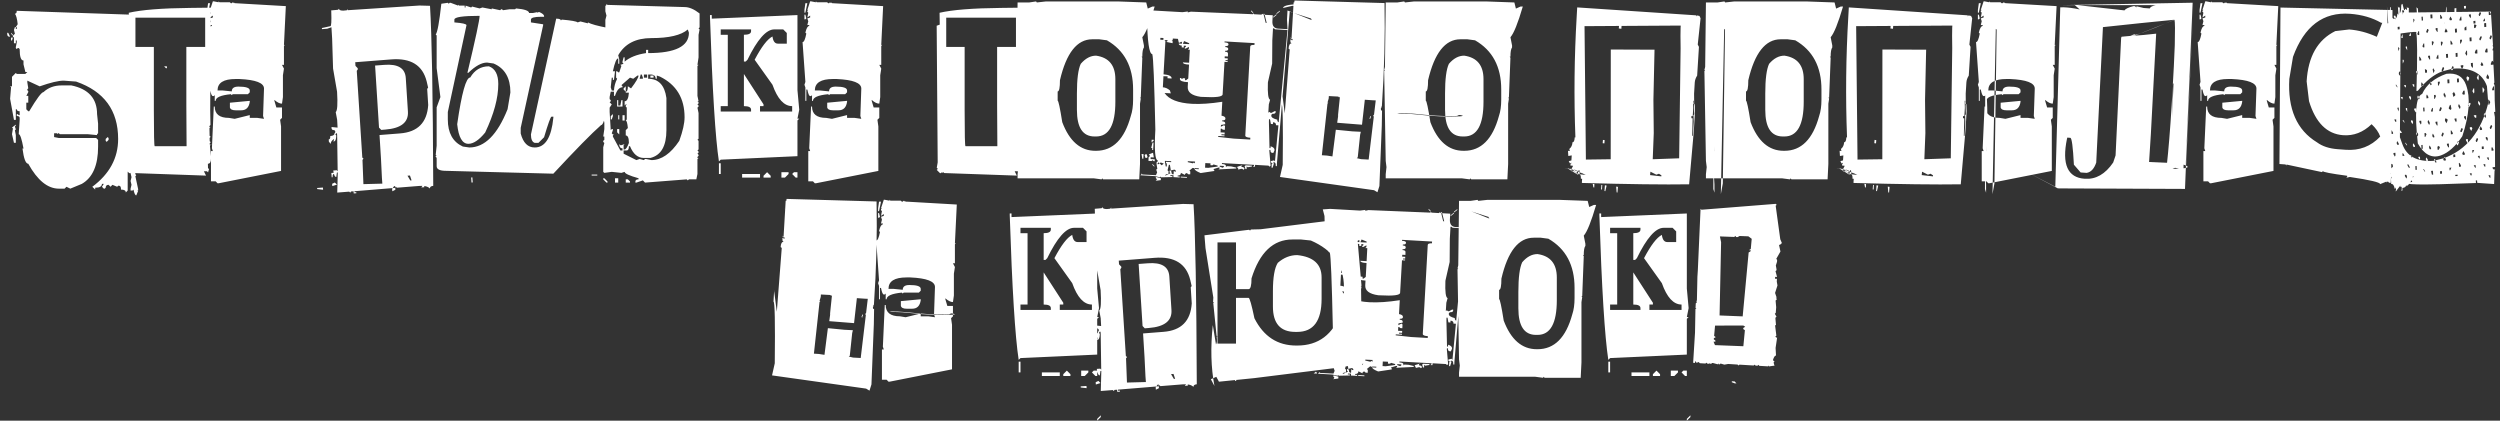 <?xml version="1.0" encoding="UTF-8"?> <svg xmlns="http://www.w3.org/2000/svg" width="315" height="53" viewBox="0 0 315 53" fill="none"><rect x="0" y="0" width="315" height="53" fill="#333333" stroke="none"/><path d="M2.112 1.362L16.453 1.846L16.571 1.964V2.082L16.453 2.211L16.936 3.414V4.016L16.818 4.134L16.936 4.252L16.818 4.854V5.101L16.936 5.702L16.571 5.938L17.173 7.507C16.858 7.872 16.7 8.395 16.7 9.075L17.055 9.795V9.913H16.818V10.278L17.173 10.644C17.015 10.823 16.897 11.625 16.818 13.05L16.936 13.168H16.818L17.42 15.585L17.302 15.703V15.821L17.42 15.94V16.068L17.173 16.67L17.302 16.788V16.906L17.173 17.024V17.153L17.302 17.508L17.173 17.626L17.302 17.755L17.055 17.991C17.076 18.392 17.159 18.593 17.302 18.593L17.173 18.711V20.032L16.936 20.763L17.055 20.881V20.999L16.936 21.117C16.994 21.762 17.073 22.084 17.173 22.084L17.055 22.202L17.42 23.889L17.302 24.007H17.42L17.173 24.619C17.037 24.619 16.919 24.376 16.818 23.889L16.7 24.007H16.453V23.77L16.571 23.287L16.453 22.804L16.571 22.32L16.453 21.837V21.719L16.571 21.601L16.335 21.117L16.571 20.634L16.453 20.279L16.571 20.15H16.453L16.571 20.032V19.925L16.453 19.796V19.678H16.571L16.453 19.56V19.076L16.571 18.958L16.453 18.84V18.711L16.571 18.593L16.453 18.475L16.571 17.873V17.755L16.453 17.626L16.571 17.508V16.67L16.453 16.541L16.571 16.423V15.102L16.453 14.983L16.571 14.854V12.932L16.453 12.813V12.685H16.571L16.453 12.566V12.448L16.571 12.33L16.453 12.212V12.083L16.571 11.965V11.847L16.453 11.729H16.335L16.453 11.6V10.762H16.335C16.335 11.005 16.253 11.127 16.088 11.127L16.217 11.245C16.152 11.89 16.07 12.212 15.97 12.212L16.088 12.33V13.415L15.97 13.533L16.088 13.651V13.898L15.97 14.017V14.135L16.088 14.253H15.97L16.088 14.382V14.618L15.97 14.736L16.088 14.854V16.541L15.97 16.67L16.088 16.788V17.271L15.97 17.39L16.088 17.508V18.109L15.97 18.227L16.088 18.356V18.475L15.97 18.593L16.088 18.711V24.007L15.852 24.254C15.852 24.01 15.651 23.889 15.25 23.889C15.25 23.566 15.168 23.405 15.003 23.405H14.885L14.767 23.534L14.165 23.287L13.929 23.534L13.682 23.287C13.438 23.287 13.316 23.409 13.316 23.652L13.198 23.77H13.08L12.844 23.534L13.08 23.169H12.844C12.844 23.491 12.561 23.652 11.995 23.652V23.889L11.63 23.534C13.8 21.923 14.885 19.914 14.885 17.508C14.885 13.913 13.12 11.503 9.589 10.278L8.021 10.16C7.376 10.16 6.37 10.4 5.002 10.88L3.444 10.16V10.396L3.562 11.127L3.444 11.245V11.363L3.562 11.481V11.6L3.315 12.083H3.562V12.932H3.315V13.77L3.562 14.017H3.681C4.626 12.427 5.228 11.621 5.485 11.6C6.087 11.041 6.85 10.762 7.773 10.762H8.987C11.15 11.206 12.231 12.412 12.231 14.382L12.36 15.585V16.788L12.231 16.906V17.024L11.028 16.906H7.537L7.419 16.788H7.301V16.906L7.172 16.788H6.817V17.271L7.419 17.39H12.113L12.36 17.626V18.475C12.36 20.824 11.676 22.388 10.309 23.169L8.858 23.77L8.375 23.534L8.139 23.77H7.419C6.008 23.77 4.723 22.725 3.562 20.634C3.24 20.634 2.997 19.993 2.832 18.711H2.961C2.739 17.508 2.538 16.906 2.359 16.906L2.478 15.102V14.854C2.478 14.697 2.356 14.618 2.112 14.618V14.382H2.23L2.359 14.5H2.478V14.017C2.234 14.017 2.112 13.934 2.112 13.77H1.994V15.102H1.758L1.274 12.448L1.393 10.998L1.274 10.88H1.511V9.677L1.994 9.193L2.112 9.312H3.197L3.444 9.075H3.197L2.961 8.108V7.625C2.639 7.625 2.478 7.145 2.478 6.186L2.359 6.057H2.23L2.112 6.186L1.994 6.057V5.938L2.112 5.337V5.101H1.994V5.455H1.758V4.735L1.629 4.617V4.499L1.876 4.252L1.758 3.769L1.876 3.414H1.994V3.65H2.112V3.414H1.994L2.23 3.049C2.152 2.347 2.034 1.907 1.876 1.728C2.034 1.728 2.112 1.606 2.112 1.362ZM0.909 4.134H1.038L1.274 4.617H1.156C0.992 4.617 0.909 4.495 0.909 4.252V4.134ZM1.393 4.134L1.629 4.37V4.499L1.393 4.252V4.134ZM1.393 4.735H1.629L1.511 5.101H1.393V4.735ZM20.675 8.355H21.029V8.592H20.911L20.675 8.355ZM1.994 15.703V15.821L1.876 15.94L1.994 16.305L1.876 16.423L1.994 17.024V17.991H1.758L1.511 16.906L1.629 16.186L1.511 16.068L1.994 15.703ZM13.563 17.271L13.682 17.39V17.626L13.445 17.873L13.316 17.755V17.508L13.563 17.271ZM25.96 22.127L16.808 21.805L16.668 21.676L16.539 21.815V21.676L16.41 21.815H16.281L15.873 21.407L16.013 21.278L15.873 21.139L15.991 20.462L15.862 3.242L16.249 3.103L16.227 1.609C17.839 1.237 20.41 1.033 23.94 0.997L26.551 0.965L26.486 13.855L26.519 15.746L26.39 15.886V16.025H26.519L26.39 16.154L26.411 17.11L26.54 17.239L26.411 17.379L26.422 17.787L26.551 17.916L26.422 18.056L26.583 19.678V19.957C26.59 20.401 26.461 20.627 26.196 20.634L26.207 21.171L26.336 21.311L26.218 21.719L26.078 21.579H25.691L25.96 22.127ZM17.065 2.222V5.917H19.386V13.909C19.386 16.917 19.422 18.421 19.493 18.421H24.907L26.69 18.217L26.411 18.346L26.229 18.55L23.511 18.775C23.489 16.212 23.479 14.385 23.479 13.297V5.917H25.852V2.222H17.065ZM26.819 0.17H26.938L27.539 0.288V0.17L27.657 0.288H28.968L29.086 0.406H29.204L29.322 0.288L29.44 0.406V0.288L29.569 0.406H29.688L36.015 0.771L35.778 5.659H35.897L35.778 5.777V8.173H35.531L35.778 8.646L35.649 9.483V12.233L35.531 13.06C35.245 13.06 34.926 12.903 34.575 12.588V12.706L34.822 13.544H35.531V14.854L35.295 15.091L35.413 15.929V21.536L27.539 23.094H27.41L27.174 22.847H26.583V19.033H26.819L26.701 18.679L26.938 13.426H27.056C27.056 14.378 27.654 14.854 28.85 14.854L29.569 14.973L31.471 14.5V14.854H32.427L33.265 14.973L33.147 14.618L33.265 11.159C33.265 10.45 32.23 10.049 30.16 9.956H29.688C28.169 9.956 27.41 10.436 27.41 11.396H28.012L29.204 11.514C29.204 11.113 29.483 10.912 30.042 10.912C30.994 10.912 31.471 11.073 31.471 11.396V11.632L31.234 11.868H29.322L29.204 11.986L29.086 11.868C27.811 11.997 27.174 12.276 27.174 12.706H27.056V11.986L26.938 12.104H26.819C26.69 12.104 26.572 11.829 26.465 11.277H26.336V12.706H26.218V11.03L26.1 10.676L26.218 10.321L25.863 5.305C26.042 5.305 26.2 4.947 26.336 4.23L26.218 4.112C26.347 3.554 26.508 3.274 26.701 3.274V3.156H26.465L26.583 2.673L26.465 2.318L26.819 2.2V1.964L26.465 2.2L26.583 1.599L26.465 1.48V1.362L26.583 1.244H26.465L26.819 0.17ZM26.218 0.406H26.465L26.218 1.599H26.1V1.244L26.218 0.406ZM26.1 1.846H26.218L26.336 2.318L26.218 2.437H26.1V1.846ZM31.471 12.706V12.824C31.37 13.54 31.012 13.898 30.396 13.898H29.688C29.272 13.898 29.032 13.78 28.968 13.544V12.942L31.471 12.706ZM39.968 23.824L39.957 23.685L40.688 23.631L40.709 23.91L39.968 23.824ZM53.32 23.287L53.438 23.276L53.46 23.588L53.084 23.62L53.32 23.287ZM54.169 23.749C53.897 23.484 53.453 23.377 52.837 23.427L50.001 23.652L49.883 23.523L49.786 23.674L44.662 24.093V24.232L44.888 24.211L44.898 24.351L44.565 24.372L44.555 24.104L44.232 24.125L44.125 24.275L44.007 24.146L42.492 24.265L42.557 21.869V21.73L42.449 21.74L42.374 22.299C42.195 22.313 42.066 22.041 41.987 21.482L42.428 21.45L42.546 21.579L42.481 17.067L42.46 16.799H42.352L42.256 16.949L42.374 17.078C42.352 17.558 42.259 17.801 42.095 17.809L41.987 17.819L42.084 17.658L42.073 17.519C41.794 17.705 41.661 17.909 41.676 18.131L41.44 17.862L41.418 17.572C41.561 17.565 41.626 17.422 41.611 17.143C41.977 17.114 42.152 17.006 42.138 16.82L42.245 16.659L42.234 16.52L42.116 16.391C41.901 16.412 41.787 16.33 41.773 16.144V16.004L42.535 16.079L42.481 15.091L42.299 14.124C42.507 13.966 42.564 13.111 42.471 11.557L41.966 8.635L41.848 4.843L41.762 3.436L41.225 3.618L40.569 3.672L40.559 3.532L41.633 3.296C41.747 3.289 41.783 2.676 41.74 1.459L41.73 1.309L42.6 1.233L42.707 1.094C42.714 1.258 42.897 1.341 43.255 1.341L43.695 1.298L43.803 1.137V1.287L52.858 0.696L54.062 0.729H54.18C54.409 4.431 54.545 11.993 54.588 23.416C54.301 23.445 54.162 23.556 54.169 23.749ZM41.848 23.158L42.191 22.997L42.46 23.266L41.869 23.448L41.848 23.158ZM59.368 22.363L59.519 22.352L59.562 22.986L59.411 22.997L59.368 22.363ZM41.751 21.794L42.116 21.762L42.127 21.901C41.962 21.909 41.891 22.052 41.912 22.331L41.794 22.342L41.751 21.794ZM51.859 22.729L51.655 22.116L51.344 22.138L51.698 22.739L51.859 22.729ZM49.818 23.91L49.786 23.448L49.657 23.459L49.41 23.792L49.432 24.104L49.818 23.91ZM48.175 23.137L48.121 22.406L48.003 19.979L47.82 17.014L50.409 16.81C52.629 16.638 53.811 15.445 53.954 13.232L53.825 11.202L53.943 11.041L53.761 10.257C53.252 8.216 51.763 7.292 49.292 7.485L44.759 7.84L44.791 8.302L45.07 8.592L45.081 8.742L44.952 8.925L45.65 19.85L45.801 19.989L45.672 20.15L45.79 23.201L48.175 23.137ZM47.756 16.079L47.262 8.259L48.422 8.173C50.148 8.037 51.05 8.592 51.129 9.838L51.398 14.06C51.483 15.413 50.535 16.169 48.551 16.326L48.035 16.369L47.756 16.079ZM56.425 0.353L56.543 0.471L56.661 0.353H56.779L57.725 0.707V0.589L57.843 0.707H58.552V0.943H58.659V0.707L59.368 0.943L59.486 0.825L60.432 1.062L60.786 0.943L61.957 1.169V1.062L63.02 1.287L63.139 1.169H63.257L63.375 1.287L64.191 1.169H64.9L65.019 1.062C66.114 1.162 66.662 1.355 66.662 1.642H67.135L67.726 1.523V1.642L67.844 1.523H67.962C68.32 1.681 68.517 1.839 68.553 1.996V2.114H68.198C67.332 2.114 66.898 2.232 66.898 2.469V2.823L68.435 3.06V3.178L65.609 16.111V16.82C65.917 17.995 66.505 18.582 67.371 18.582C68.696 18.582 69.48 17.329 69.724 14.822V14.704H69.487C69.373 14.726 69.061 15.588 68.553 17.293L67.844 18.002H67.371C67.056 17.895 66.898 17.54 66.898 16.939L70.078 2.351C70.472 2.351 70.669 2.429 70.669 2.587L70.787 2.469C71.962 2.569 72.628 2.687 72.785 2.823L73.14 2.705L74.074 2.941V2.823C74.454 3.038 75.317 3.274 76.663 3.532L76.781 3.64V3.758L76.545 3.994L77.018 5.412L76.899 5.53V6.11H77.136L77.018 6.229V6.347C76.688 12.627 76.258 15.768 75.728 15.768C74.568 16.785 72.567 18.822 69.724 21.88H69.606L56.188 21.525C55.408 21.525 55.018 21.328 55.018 20.935V19.882L54.899 19.764V19.645H55.018L54.899 19.527L55.018 18.356V13.523L55.49 12.233L55.018 8.581V4.467L54.899 4.349C55.114 4.098 55.351 2.805 55.608 0.471L56.425 0.353ZM57.252 2.469V2.823C58.269 2.902 58.777 3.02 58.777 3.178L56.425 14.113V15.059C56.425 16.749 57.055 17.884 58.315 18.464L59.132 18.582C61.065 18.582 62.673 16.974 63.955 13.759L64.31 11.643C64.31 9.816 63.604 8.603 62.193 8.001L61.366 7.883C60.686 7.883 59.902 8.312 59.014 9.172H58.895C59.92 4.882 60.432 2.49 60.432 1.996C58.312 1.996 57.252 2.154 57.252 2.469ZM77.136 3.994H77.254L77.018 4.23H76.899L77.136 3.994ZM77.136 4.467H77.254V4.585L77.018 4.821H76.899V4.703L77.136 4.467ZM61.602 8.355C62.39 8.642 62.784 9.387 62.784 10.59C62.784 12.344 62.233 14.382 61.13 16.702C60.356 17.648 59.651 18.12 59.014 18.12C58.247 18.12 57.778 17.297 57.606 15.649C58.172 11.725 58.72 9.763 59.25 9.763C59.801 8.825 60.586 8.355 61.602 8.355ZM74.547 21.998H75.256V22.116H74.547V21.998ZM76.416 0.481L76.545 0.621H76.685L86.256 0.89C86.829 0.89 87.459 1.158 88.147 1.695V3.446L88.018 3.586L88.147 3.715L88.018 4.392V7.228L87.878 8.173H88.018L87.878 8.302V12.083L88.018 12.76H87.878L88.018 12.889V13.028L87.878 13.157L88.018 13.297V13.426L87.878 13.565L88.018 14.242V17.476L87.878 17.615L88.018 17.744V18.829L87.878 18.958L88.018 19.098V19.227L87.878 19.366L88.018 19.506V19.635L87.878 19.774V19.903H88.018L87.878 20.032V21.923L87.738 22.6H86.804L86.664 22.729L86.524 22.6L81.272 23.008L81.003 22.729L80.186 23.008H80.058V22.868C80.058 22.689 80.19 22.6 80.455 22.6V22.46C79.288 22.131 78.704 21.862 78.704 21.654L78.296 21.783L77.082 21.654L76.147 21.783L76.008 21.654V18.561L76.147 18.013L76.008 17.884V17.744L76.147 17.615V17.207H76.008L76.147 16.262V15.456L76.008 14.779L76.147 13.974V13.426L76.008 13.297L76.147 13.157V12.889L76.008 12.76L76.147 12.62V11.138L76.008 10.998L76.147 10.869V10.192L76.008 9.655C76.187 9.183 76.276 8.237 76.276 6.819V2.501L76.416 1.964L76.276 1.427V0.75L76.416 0.621V0.481ZM77.898 6.959L78.027 7.496V8.033H77.898V7.356C77.676 7.356 77.451 7.897 77.222 8.979H77.49L77.361 10.063H77.222V9.784H77.082L76.953 10.998L77.082 11.406H77.361C77.383 10.898 77.515 10.404 77.759 9.924L77.63 9.784V8.979H77.759L77.898 9.118H78.027L78.296 8.302L78.167 8.173L78.575 8.033L78.436 7.904V7.765L78.575 7.228H78.704V7.765C79.334 7.228 80.233 6.869 81.4 6.69V6.282H81.669V6.69C85.092 6.69 86.804 5.835 86.804 4.123L86.664 3.715C85.826 4.438 84.297 4.8 82.077 4.8C80.108 4.8 78.715 5.52 77.898 6.959ZM80.724 9.387L80.595 9.924H81.003V9.784L80.863 9.387H80.724ZM81.132 9.387V9.784H81.54V9.387H81.132ZM81.669 9.387V9.924C82.98 9.924 83.746 10.733 83.968 12.352V16.401C83.968 18.399 83.295 19.567 81.948 19.903H81.132C80.366 19.903 79.782 19.409 79.381 18.421H79.241C79.241 18.779 79.152 18.958 78.973 18.958H78.575V19.366L80.186 20.172L80.595 20.032L81.132 20.172L81.272 20.032H81.4L82.077 20.172C83.338 20.172 84.508 19.363 85.59 17.744C86.034 16.52 86.256 15.531 86.256 14.779C86.256 12.38 85.225 10.672 83.162 9.655L82.754 9.516V9.924H82.614C82.614 9.566 82.392 9.387 81.948 9.387H81.669ZM79.789 9.924L79.381 9.784L78.296 10.729L78.436 10.869V10.998C78.034 10.998 77.719 11.36 77.49 12.083H77.361V11.546H76.953L76.814 12.212V12.491L76.953 12.62V12.76L76.814 12.889L77.082 13.157L76.814 13.565V14.102L76.953 16.401L77.082 16.262H77.222V16.401L77.082 16.799L77.222 16.939H77.361L77.222 17.067V17.207L78.167 18.958H78.436V18.689C78.163 18.689 78.027 18.51 78.027 18.152L78.167 18.292H78.296L78.704 18.152L78.575 18.292V18.829H78.704C78.855 18.829 79.034 18.557 79.241 18.013C79.241 17.383 79.109 17.067 78.844 17.067V16.401L79.112 16.133C79.048 15.503 78.958 15.188 78.844 15.188L78.973 15.048V13.565L78.844 13.426V13.297L78.973 13.157H78.844L78.704 13.297V12.76C79.012 12.76 79.191 12.398 79.241 11.675H78.844V11.546C79.023 11.546 79.112 11.32 79.112 10.869L79.51 11.138C80.14 10.314 80.455 9.773 80.455 9.516H80.326L79.789 9.924ZM81.948 9.516H82.346V9.784H81.948V9.516ZM78.844 10.869V11.546L78.575 11.277V11.138L78.844 10.869ZM77.759 12.62H77.898V13.297H78.167L78.296 12.62H78.436V13.426H77.759V12.62ZM77.222 14.371V14.64L77.082 15.048H76.953V14.64L77.222 14.371ZM77.898 14.511H78.027V15.048H77.898V14.511ZM78.436 14.511H78.704V15.188H78.436V14.511ZM77.759 16.262H78.027V16.939L77.759 16.67V16.262ZM76.008 22.46H76.147L76.545 22.868V23.008H76.416L76.008 22.6V22.46ZM77.49 22.46H77.898V23.008H77.49V22.46ZM78.844 22.6H79.112L79.381 22.868V23.008H78.844V22.6ZM89.457 1.899H89.683V2.351L100.479 1.899V11.352L100.704 13.823L100.479 14.951H100.704L100.479 15.177V19.678L90.811 20.118L90.585 20.344C90.134 17.415 89.758 11.342 89.457 2.125V1.899ZM90.811 3.704V4.381H91.702V13.372H90.811V14.049H94.635V13.823C94.635 13.523 94.334 13.372 93.732 13.372V9.322L96.203 13.146V13.372H95.763V14.049H99.812V13.372C98.796 13.372 97.968 12.473 97.331 10.676L95.086 7.528C95.945 5.896 96.694 4.918 97.331 4.596C97.41 5.197 97.635 5.498 98.008 5.498H99.136V4.155L98.685 3.704H97.557C96.547 3.704 95.422 4.979 94.184 7.528L93.958 7.754H93.732V4.381C94.334 4.381 94.635 4.23 94.635 3.93V3.704H90.811ZM90.585 20.569H90.811V21.923H90.585V20.569ZM96.654 21.697L97.106 22.148V22.374H96.203V22.148L96.654 21.697ZM98.459 21.697H99.361V21.923L98.91 22.374H98.459V21.697ZM100.479 21.697V22.374H100.253L99.812 21.923L100.038 21.697H100.479ZM93.507 21.923H95.763V22.374H93.507V21.923ZM100.93 27.326V27.552L100.479 28.003V27.777L100.93 27.326ZM102.079 0.17H102.197L102.799 0.288V0.17L102.917 0.288H104.228L104.346 0.406H104.464L104.582 0.288L104.7 0.406V0.288L104.829 0.406H104.947L111.274 0.771L111.038 5.659H111.156L111.038 5.777V8.173H110.791L111.038 8.646L110.909 9.483V12.233L110.791 13.06C110.505 13.06 110.186 12.903 109.835 12.588V12.706L110.082 13.544H110.791V14.854L110.555 15.091L110.673 15.929V21.536L102.799 23.094H102.67L102.434 22.847H101.843V19.033H102.079L101.961 18.679L102.197 13.426H102.315C102.315 14.378 102.913 14.854 104.109 14.854L104.829 14.973L106.73 14.5V14.854H107.687L108.524 14.973L108.406 14.618L108.524 11.159C108.524 10.45 107.49 10.049 105.42 9.956H104.947C103.429 9.956 102.67 10.436 102.67 11.396H103.271L104.464 11.514C104.464 11.113 104.743 10.912 105.302 10.912C106.254 10.912 106.73 11.073 106.73 11.396V11.632L106.494 11.868H104.582L104.464 11.986L104.346 11.868C103.071 11.997 102.434 12.276 102.434 12.706H102.315V11.986L102.197 12.104H102.079C101.95 12.104 101.832 11.829 101.725 11.277H101.596V12.706H101.478V11.03L101.359 10.676L101.478 10.321L101.123 5.305C101.302 5.305 101.46 4.947 101.596 4.23L101.478 4.112C101.606 3.554 101.768 3.274 101.961 3.274V3.156H101.725L101.843 2.673L101.725 2.318L102.079 2.2V1.964L101.725 2.2L101.843 1.599L101.725 1.48V1.362L101.843 1.244H101.725L102.079 0.17ZM101.478 0.406H101.725L101.478 1.599H101.359V1.244L101.478 0.406ZM101.359 1.846H101.478L101.596 2.318L101.478 2.437H101.359V1.846ZM106.73 12.706V12.824C106.63 13.54 106.272 13.898 105.656 13.898H104.947C104.532 13.898 104.292 13.78 104.228 13.544V12.942L106.73 12.706ZM128.118 22.127L118.966 21.805L118.826 21.676L118.697 21.815V21.676L118.568 21.815H118.439L118.031 21.407L118.171 21.278L118.031 21.139L118.149 20.462L118.021 3.242L118.407 3.103L118.386 1.609C119.997 1.237 122.568 1.033 126.099 0.997L128.709 0.965L128.645 13.855L128.677 15.746L128.548 15.886V16.025H128.677L128.548 16.154L128.569 17.11L128.698 17.239L128.569 17.379L128.58 17.787L128.709 17.916L128.58 18.056L128.741 19.678V19.957C128.748 20.401 128.619 20.627 128.354 20.634L128.365 21.171L128.494 21.311L128.376 21.719L128.236 21.579H127.85L128.118 22.127ZM119.224 2.222V5.917H121.544V13.909C121.544 16.917 121.58 18.421 121.651 18.421H127.065L128.849 18.217L128.569 18.346L128.387 18.55L125.669 18.775C125.647 16.212 125.637 14.385 125.637 13.297V5.917H128.011V2.222H119.224ZM130.546 0.181L130.643 0.31L131.803 0.181H140.826L144.425 0.31L144.618 1.083L145.198 0.825H145.488C144.872 2.924 144.353 4.213 143.931 4.692L144.135 5.724V5.981C143.999 6.153 143.931 6.54 143.931 7.142H143.834L143.931 7.271L143.737 12.298H143.641L143.737 12.427L143.641 13.071V20.666L143.544 22.6H138.989L138.893 22.471L138.796 22.6L137.818 22.471H128.215V21.955L128.312 21.053L128.215 20.279L128.021 8.946L128.118 8.817H128.021L128.118 8.431L128.215 0.31H129.676L130.546 0.181ZM133.264 11.524V12.685C133.364 12.685 133.557 13.587 133.844 15.392C134.753 17.798 136.143 19.001 138.012 19.001H138.108C140.228 19.001 141.686 17.54 142.48 14.618C142.674 14.06 142.771 13.372 142.771 12.556V11.267C142.771 8.409 141.671 6.347 139.473 5.079L138.506 4.95H137.625C135.713 4.95 134.356 6.669 133.554 10.106C133.554 11.052 133.457 11.524 133.264 11.524ZM138.108 7.013C139.727 7.249 140.536 8.237 140.536 9.978V12.813C140.536 15.735 139.727 17.196 138.108 17.196H137.915C136.433 17.196 135.691 16.079 135.691 13.845V11.782C135.691 9.97 135.853 8.724 136.175 8.044C136.762 7.356 137.407 7.013 138.108 7.013ZM163.524 0.524C164.806 1.026 165.426 1.649 165.383 2.394L162.504 1.47L160.893 20.58L160.882 20.935L160.742 20.924C160.764 20.609 160.688 20.448 160.517 20.44L160.377 20.548H160.248L160.119 20.419L160.13 20.301L160.527 20.204L160.646 20.333L162.225 3.79L160.656 3.693L160.527 3.575L160.398 3.564L160.312 5.09L160.291 8.012L159.765 10.332L159.754 10.44C159.704 11.771 159.797 12.48 160.033 12.566L159.872 13.146L159.808 14.199L159.947 14.092L160.076 14.21L160.205 14.221L160.603 14.006L160.742 14.017L160.731 14.135C160.724 14.285 160.588 14.353 160.323 14.339L160.194 14.457L160.184 14.565C160.169 14.779 160.42 14.951 160.936 15.08C160.928 15.316 161.054 15.442 161.312 15.456L161.29 15.8L160.774 15.778C160.789 15.542 160.663 15.417 160.398 15.402L160.388 15.639L160.13 15.617L160.022 15.026H159.894L159.883 15.37L159.958 18.657L160.087 18.668L160.098 18.432C160.441 18.532 160.606 18.697 160.592 18.926L160.441 19.27L160.312 19.259C160.141 19.252 160.062 19.13 160.076 18.894H159.947L159.937 19.012L160.098 20.892L159.958 20.999L159.829 20.87L158.143 20.773L158.121 21.01L157.863 20.999L158.003 20.892L158.014 20.773L153.964 20.548V20.666C154.308 20.68 154.476 20.766 154.469 20.924L154.458 21.042L154.598 20.935L155.124 20.967L155.769 21.117L155.758 21.235L153.534 21.343L153.663 21.235L153.674 21.117L153.545 21.106L152.879 21.311L152.997 21.429V21.547L151.278 21.805C150.77 21.597 150.519 21.425 150.526 21.289L151.042 21.321L151.053 21.203L150.526 21.182V21.289L150.397 21.171L150.269 21.16L149.86 21.493L149.979 21.611L149.968 21.966L149.699 21.955L149.581 21.826L149.452 21.815L149.312 21.934L149.302 22.041L148.797 21.783C148.783 22.02 148.646 22.131 148.389 22.116L148.378 22.224L148.636 22.245V22.363L147.852 22.32L147.862 22.084L147.476 22.062L147.465 22.181L147.723 22.191V22.31L146.283 22.342V22.234L146.154 22.342L145.51 22.191L143.684 22.084L143.823 21.977V21.858L143.952 21.987L145.649 22.073L145.8 21.73L145.682 21.375L145.821 21.268L145.725 20.677L145.735 20.44L145.875 20.333L145.886 20.215C145.535 20.193 145.431 18.901 145.574 16.337C145.445 10.371 145.316 7.199 145.188 6.819C144.794 6.798 144.572 5.265 144.521 2.222L144.307 1.384L145.23 1.319L149.001 1.534L149.667 1.448L149.656 1.566L150.054 1.47L157.885 1.792L157.896 1.674L158.014 1.792L158.927 1.846L159.066 1.738L159.185 1.856L160.366 1.921L160.323 2.63C160.287 3.253 160.531 3.579 161.054 3.607L162.225 3.672L162.16 2.49L162.225 1.319L165.275 2.533L165.222 1.609L165.34 1.728L165.469 1.738L165.608 1.631L165.243 2.501C164.957 1.391 164.38 0.811 163.514 0.761L162.858 0.729L161.666 1.008C161.68 0.736 162.3 0.575 163.524 0.524ZM161.258 1.341L161.247 1.459L160.839 1.781L160.85 1.663L161.258 1.341ZM160.839 1.781L160.828 1.899L160.42 2.232L160.431 2.114L160.839 1.781ZM159.475 2.877L159.604 2.888L159.324 1.749L159.195 1.738L159.475 2.877ZM157.648 1.309L157.896 1.556V1.674L157.638 1.427L157.648 1.309ZM146.208 4.768L146.197 5.004L146.584 5.025L146.595 4.789L146.208 4.768ZM147.776 4.854L147.755 5.09H147.626L147.755 5.208L147.744 5.444L146.96 5.283L147.1 5.176L147.11 5.058L146.713 5.036L146.842 5.154L146.605 9.365C147.3 9.423 147.64 9.598 147.626 9.892L147.1 9.859L147.121 9.623L146.595 9.602L146.52 10.998C146.842 11.02 147.139 11.152 147.411 11.396L147.519 11.761L146.734 11.718C147.279 12.527 148.432 12.982 150.193 13.082C151.26 13.139 152.532 13.053 154.007 12.824L153.91 14.575C154.254 14.633 154.419 14.758 154.404 14.951C154.397 15.109 154.265 15.18 154.007 15.166L153.996 15.284C154.254 15.299 154.379 15.381 154.372 15.531V15.649L153.846 15.746L153.824 15.972L154.232 15.768L154.351 15.886L154.329 16.358L154.071 16.337L153.942 16.219L153.813 16.208L153.792 16.681L154.308 16.702L154.297 16.939L153.91 16.917L153.899 17.035L154.286 17.057V17.175L153.502 17.132L153.491 17.25L155.446 17.465L157.53 17.583L157.541 17.357C157.111 17.329 156.9 17.236 156.907 17.078L157.53 5.863C157.537 5.713 157.713 5.645 158.057 5.659L158.078 5.434L154.297 5.219L154.286 5.337C154.637 5.358 154.805 5.444 154.791 5.595C154.784 5.752 154.651 5.824 154.394 5.81L154.383 5.928C154.648 5.942 154.773 6.028 154.759 6.186C154.752 6.343 154.619 6.415 154.361 6.4L154.351 6.508C154.616 6.522 154.741 6.608 154.727 6.766L154.716 7.12L154.318 7.099L154.308 7.335L154.694 7.356L154.684 7.582L154.426 7.571L154.415 7.689L154.684 7.7L154.673 7.818L154.286 7.797L154.05 11.89C154.035 12.198 153.201 12.305 151.547 12.212L151.289 12.201C150.165 12.044 149.62 11.625 149.656 10.944L149.688 10.354C148.994 10.318 148.654 10.182 148.668 9.945L148.679 9.827L148.808 9.838L148.926 9.956L149.065 9.849L149.323 9.87L149.312 10.096L149.441 10.106L149.721 9.892L149.817 8.141C149.295 8.112 149.037 8.019 149.044 7.861L149.828 7.904L149.914 6.271L149.656 6.25L149.796 6.143L149.807 5.906L149.398 6.121L149.27 6.11L149.28 5.992L149.42 5.885V5.767L149.162 5.756L149.151 5.992L148.894 5.971L148.904 5.745C148.639 5.731 148.514 5.645 148.528 5.487L148.915 5.509L148.926 5.272H148.797L148.657 5.38L148.528 5.369L148.421 4.896L147.776 4.854ZM149.194 5.176L149.044 5.52L149.828 5.562L149.839 5.444L149.194 5.176ZM145.112 17.605L145.37 17.615L145.359 17.733L145.091 17.948L145.112 17.605ZM145.22 17.959L145.349 17.97L145.295 18.904L145.166 18.894L145.188 18.657L145.048 18.646L145.22 17.959ZM145.284 19.248L145.381 19.839L144.983 19.817L144.973 20.043L145.499 20.075L145.488 20.311L145.349 20.301L145.23 20.183L145.091 20.29L144.704 20.269L144.726 19.807L144.865 19.699V19.581L144.747 19.452L145.284 19.248ZM143.834 19.409L144.092 19.42L144.06 20H143.931L143.834 19.409ZM144.489 19.441L144.597 19.796L144.457 19.903H144.328L144.221 19.538L144.35 19.431L144.489 19.441ZM160.506 20.559L160.495 20.677L160.345 21.139L160.216 21.128L160.237 20.655L160.377 20.548L160.506 20.559ZM149.667 20.311L149.656 20.43L150.301 20.58L150.44 20.473L150.559 20.591L150.58 20.355L149.667 20.311ZM146.788 20.269L146.777 20.387L146.885 20.977H147.014L147.024 20.634L146.906 20.505L146.917 20.387L147.562 20.43L147.572 20.311L146.788 20.269ZM151.869 20.548L151.837 21.128L152.234 21.149L153.416 20.988L153.427 20.87L152.911 20.72L152.771 20.827L152.514 20.816L152.524 20.58L151.869 20.548ZM156.563 20.806L156.435 20.913L156.424 21.031C156.682 21.046 156.807 21.131 156.8 21.289L156.671 21.396L156.542 21.278L156.413 21.268L156.016 21.364V21.246L155.897 21.117L155.908 21.01L156.563 20.806ZM157.745 20.87L157.734 20.988L157.208 21.074L157.079 20.956L157.068 21.3H156.929L156.821 20.935L156.961 20.827L157.745 20.87ZM145.993 20.451L145.864 20.569L145.854 20.688H145.982L146.111 20.58L146.369 20.827L146.638 20.612L146.251 20.473L146.111 20.58L145.993 20.451ZM153.685 20.881V20.999L154.061 21.139L154.2 21.031L154.211 20.913L153.685 20.881ZM147.282 20.763L147.11 21.461L147.239 21.579L147.218 21.934C146.96 21.919 146.824 21.987 146.81 22.138L147.486 21.826L147.357 21.708L147.379 21.472C147.551 21.479 147.63 21.601 147.615 21.837L147.744 21.955L147.873 21.966L147.895 21.504L148.023 21.622L148.152 21.633V21.515L148.034 21.386H147.905L147.508 21.482V21.364L147.411 20.773L147.282 20.763ZM145.198 20.645L145.445 20.892V21.01L145.198 20.763V20.645ZM143.437 21.837L143.565 21.966L143.555 22.073L143.157 22.052L143.437 21.837ZM148.775 22.256L149.549 22.299V22.406L148.765 22.363L148.775 22.256ZM145.639 22.31L145.768 22.32L146.272 22.46L146.262 22.696L145.606 22.782L145.746 22.664V22.557L145.628 22.428L145.639 22.31ZM163.116 0.062L174.449 0.385C174.535 4.538 174.424 8.875 174.116 13.394L173.987 13.533L174.116 13.523L173.987 13.662L174.009 13.92L174.138 13.909L174.105 15.843L173.805 23.438L173.558 24.222L173.128 23.964L161.279 22.299L161.623 20.773C161.68 15.581 161.627 12.992 161.462 13.007L161.537 11.718L161.516 11.46L161.881 14.285L162.504 6.239L162.364 6.132C162.386 5.695 162.511 5.469 162.74 5.455L162.601 5.337L162.579 4.95L162.719 5.068L162.869 5.058L162.858 4.939L162.558 4.692L162.805 5.111L162.955 5.219L163.9 4.649L164.04 4.639L162.837 1.169L164.352 5.133L162.697 5.434L162.998 0.288C163.836 0.603 163.84 0.789 163.009 0.847L162.998 0.718L163.116 0.062ZM176.952 14.317L177.704 14.35L178.628 14.435C180.69 14.672 182.513 14.743 184.096 14.65L184.343 14.597L184.085 14.511L183.838 14.489L183.591 14.607L183.064 14.629C181.79 14.65 180.16 14.55 178.177 14.328L177.081 14.253L176.039 14.242L176.318 14.307L176.952 14.317ZM172.451 20.107L173.343 12.652L172.913 12.631L171.968 12.566L171.613 15.714L168.487 15.467L168.627 14.457L168.573 14.683L168.831 12.19L168.724 12.287L168.627 12.169L167.435 12.104L167.413 12.416L167.263 12.932L167.37 12.942L167.263 13.05L167.252 13.146L166.554 19.56L167.198 19.602L167.886 19.71L168.315 16.348L170.399 16.552L171.463 16.605L171.377 16.971L171.076 19.828L170.947 19.925L171.484 20.054L172.451 20.107ZM172.709 14.973H172.559V14.919L172.666 14.629L172.741 14.64L172.73 14.747L172.645 14.919L172.709 14.973ZM173.128 14.65H173.031L173.042 14.532L173.149 14.425L173.128 14.65ZM176.931 0.181L177.027 0.31L178.188 0.181H187.211L190.81 0.31L191.003 1.083L191.583 0.825H191.873C191.257 2.924 190.738 4.213 190.315 4.692L190.52 5.724V5.981C190.383 6.153 190.315 6.54 190.315 7.142H190.219L190.315 7.271L190.122 12.298H190.025L190.122 12.427L190.025 13.071V20.666L189.929 22.6H185.374L185.277 22.471L185.181 22.6L184.203 22.471H174.6V21.955L174.696 21.053L174.6 20.279L174.406 8.946L174.503 8.817H174.406L174.503 8.431L174.6 0.31H176.061L176.931 0.181ZM179.648 11.524V12.685C179.749 12.685 179.942 13.587 180.229 15.392C181.138 17.798 182.527 19.001 184.396 19.001H184.493C186.613 19.001 188.07 17.54 188.865 14.618C189.059 14.06 189.155 13.372 189.155 12.556V11.267C189.155 8.409 188.056 6.347 185.857 5.079L184.891 4.95H184.01C182.098 4.95 180.741 6.669 179.938 10.106C179.938 11.052 179.842 11.524 179.648 11.524ZM184.493 7.013C186.112 7.249 186.921 8.237 186.921 9.978V12.813C186.921 15.735 186.112 17.196 184.493 17.196H184.3C182.817 17.196 182.076 16.079 182.076 13.845V11.782C182.076 9.97 182.237 8.724 182.56 8.044C183.147 7.356 183.791 7.013 184.493 7.013ZM199.317 23.051L199.328 22.782L199.339 22.643L199.35 22.535L199.188 22.514C199.21 22.156 199.138 21.969 198.974 21.955L199.06 21.837L198.995 21.429C198.888 21.414 198.827 21.583 198.812 21.934L198.727 21.923L199.801 22.041L198.351 21.343L198.265 21.332C199.074 21.69 199.421 21.858 199.307 21.837C198.505 21.486 198.046 21.3 197.932 21.278L197.771 21.257L198.974 21.934L198.888 21.912L197.685 21.235L197.513 21.214L198.812 22.02V21.901L198.641 21.869L198.651 21.751L198.737 21.622L198.748 21.493L198.587 21.472L197.266 21.182L197.18 21.171L198.34 21.439L198.082 21.654L198.007 21.515L198.018 21.268L198.211 20.892L197.867 20.849L197.878 20.72L197.975 20.602L197.985 20.483L197.889 20.591L197.803 20.58L197.663 20.301L197.996 20.215L198.039 19.581L197.609 19.656L197.566 19.001L197.813 19.033L197.749 18.894V18.754C197.985 18.568 198.114 18.288 198.136 17.916C198.3 17.938 198.394 17.733 198.415 17.304L198.501 17.314C198.308 12.251 198.361 7.177 198.662 2.093L198.727 0.933L213.712 1.932V2.071L213.798 1.942L214.131 2.007L214.271 2.297L213.916 5.616L214.066 5.906L213.841 9.526C213.662 9.806 213.562 10.092 213.54 10.386L213.454 11.804L213.465 12.975V13.104L213.379 13.093L213.4 12.706L213.325 12.695L213.347 13.608L213.282 14.64L213.121 14.618L213.11 14.887L213.271 14.908L213.218 17.11L213.304 17.121L213.411 15.316L213.379 14.521L213.465 14.425L213.476 14.285L213.443 13.361L213.465 13.104L213.54 13.125L213.572 14.027L213.422 16.487L212.831 23.223C209.701 23.273 205.197 23.215 199.317 23.051ZM203.797 24.265L203.7 24.243L203.636 23.513L203.861 23.545L203.797 24.265ZM202.271 24.082L202.164 24.071L202.218 23.341L202.433 23.384L202.271 24.082ZM201.853 23.878L201.734 23.867L201.777 23.298L201.885 23.309L201.853 23.878ZM200.875 23.62L200.768 23.609L200.682 23.158L200.896 23.201L200.875 23.62ZM209.329 22.224L209.34 22.095L209.028 21.891L208.695 22.009L207.954 21.633L207.911 22.062L209.329 22.224ZM216.021 24.275L215.882 23.824L215.936 1.362L215.989 1.556V3.747C216.032 4.177 216.064 6.092 216.086 9.494L216.161 9.752V11.89L216.129 11.761L216.107 10.654L216.054 10.525V11.503C216.147 11.89 216.204 14.235 216.226 18.539L216.204 18.475L216.086 17.057L216.021 21.117V22.213L216 22.148V18.861L216.064 19.055V18.023L215.979 17.701L215.936 21.826L216.021 23.244V24.275ZM211.574 19.946L211.757 6.089C211.714 3.611 211.753 2.655 211.875 3.221L199.65 3.296L199.822 20.107L202.948 20.064L202.959 6.239L208.47 6.261L208.33 12.577L208.373 16.777L208.244 20.064L211.574 19.946ZM216.269 10.268L216.247 10.139L216.236 7.754L216.258 6.98L216.279 7.045L216.269 10.268ZM202.153 18.066L201.938 18.045L201.971 17.626L202.186 17.658L202.153 18.066ZM216.505 9.752L216.365 9.73L216.505 9.752ZM217.074 23.115L217.354 3.726L217.246 3.64L216.827 24.458L217.074 23.115ZM204.291 3.629L203.969 3.586L204.001 3.167L204.323 3.199L204.291 3.629ZM217.278 0.181L217.375 0.31L218.535 0.181H227.559L231.157 0.31L231.351 1.083L231.931 0.825H232.221C231.605 2.924 231.086 4.213 230.663 4.692L230.867 5.724V5.981C230.731 6.153 230.663 6.54 230.663 7.142H230.566L230.663 7.271L230.47 12.298H230.373L230.47 12.427L230.373 13.071V20.666L230.276 22.6H225.722L225.625 22.471L225.528 22.6L224.551 22.471H214.947V21.955L215.044 21.053L214.947 20.279L214.754 8.946L214.851 8.817H214.754L214.851 8.431L214.947 0.31H216.408L217.278 0.181ZM219.996 11.524V12.685C220.096 12.685 220.29 13.587 220.576 15.392C221.486 17.798 222.875 19.001 224.744 19.001H224.841C226.961 19.001 228.418 17.54 229.213 14.618C229.406 14.06 229.503 13.372 229.503 12.556V11.267C229.503 8.409 228.404 6.347 226.205 5.079L225.238 4.95H224.357C222.445 4.95 221.088 6.669 220.286 10.106C220.286 11.052 220.189 11.524 219.996 11.524ZM224.841 7.013C226.459 7.249 227.269 8.237 227.269 9.978V12.813C227.269 15.735 226.459 17.196 224.841 17.196H224.647C223.165 17.196 222.424 16.079 222.424 13.845V11.782C222.424 9.97 222.585 8.724 222.907 8.044C223.494 7.356 224.139 7.013 224.841 7.013ZM233.542 23.051L233.553 22.782L233.563 22.643L233.574 22.535L233.413 22.514C233.435 22.156 233.363 21.969 233.198 21.955L233.284 21.837L233.22 21.429C233.112 21.414 233.051 21.583 233.037 21.934L232.951 21.923L234.025 22.041L232.575 21.343L232.489 21.332C233.299 21.69 233.646 21.858 233.531 21.837C232.729 21.486 232.271 21.3 232.156 21.278L231.995 21.257L233.198 21.934L233.112 21.912L231.909 21.235L231.737 21.214L233.037 22.02V21.901L232.865 21.869L232.876 21.751L232.962 21.622L232.973 21.493L232.812 21.472L231.49 21.182L231.404 21.171L232.564 21.439L232.307 21.654L232.231 21.515L232.242 21.268L232.436 20.892L232.092 20.849L232.103 20.72L232.199 20.602L232.21 20.483L232.113 20.591L232.027 20.58L231.888 20.301L232.221 20.215L232.264 19.581L231.834 19.656L231.791 19.001L232.038 19.033L231.974 18.894V18.754C232.21 18.568 232.339 18.288 232.36 17.916C232.525 17.938 232.618 17.733 232.64 17.304L232.726 17.314C232.532 12.251 232.586 7.177 232.887 2.093L232.951 0.933L247.937 1.932V2.071L248.022 1.942L248.355 2.007L248.495 2.297L248.141 5.616L248.291 5.906L248.065 9.526C247.886 9.806 247.786 10.092 247.765 10.386L247.679 11.804L247.689 12.975V13.104L247.604 13.093L247.625 12.706L247.55 12.695L247.571 13.608L247.507 14.64L247.346 14.618L247.335 14.887L247.496 14.908L247.442 17.11L247.528 17.121L247.636 15.316L247.604 14.521L247.689 14.425L247.7 14.285L247.668 13.361L247.689 13.104L247.765 13.125L247.797 14.027L247.646 16.487L247.056 23.223C243.926 23.273 239.422 23.215 233.542 23.051ZM238.021 24.265L237.925 24.243L237.86 23.513L238.086 23.545L238.021 24.265ZM236.496 24.082L236.389 24.071L236.442 23.341L236.657 23.384L236.496 24.082ZM236.077 23.878L235.959 23.867L236.002 23.298L236.109 23.309L236.077 23.878ZM235.1 23.62L234.992 23.609L234.906 23.158L235.121 23.201L235.1 23.62ZM243.554 22.224L243.564 22.095L243.253 21.891L242.92 22.009L242.179 21.633L242.136 22.062L243.554 22.224ZM250.246 24.275L250.106 23.824L250.16 1.362L250.214 1.556V3.747C250.257 4.177 250.289 6.092 250.311 9.494L250.386 9.752V11.89L250.354 11.761L250.332 10.654L250.278 10.525V11.503C250.371 11.89 250.429 14.235 250.45 18.539L250.429 18.475L250.311 17.057L250.246 21.117V22.213L250.225 22.148V18.861L250.289 19.055V18.023L250.203 17.701L250.16 21.826L250.246 23.244V24.275ZM245.799 19.946L245.981 6.089C245.938 3.611 245.978 2.655 246.1 3.221L233.875 3.296L234.047 20.107L237.173 20.064L237.184 6.239L242.694 6.261L242.555 12.577L242.598 16.777L242.469 20.064L245.799 19.946ZM250.493 10.268L250.472 10.139L250.461 7.754L250.482 6.98L250.504 7.045L250.493 10.268ZM236.378 18.066L236.163 18.045L236.195 17.626L236.41 17.658L236.378 18.066ZM250.729 9.752L250.59 9.73L250.729 9.752ZM251.299 23.115L251.578 3.726L251.471 3.64L251.052 24.458L251.299 23.115ZM238.516 3.629L238.193 3.586L238.226 3.167L238.548 3.199L238.516 3.629ZM249.935 0.17H250.053L250.654 0.288V0.17L250.772 0.288H252.083L252.201 0.406H252.319L252.438 0.288L252.556 0.406V0.288L252.685 0.406H252.803L259.13 0.771L258.894 5.659H259.012L258.894 5.777V8.173H258.646L258.894 8.646L258.765 9.483V12.233L258.646 13.06C258.36 13.06 258.041 12.903 257.69 12.588V12.706L257.938 13.544H258.646V14.854L258.41 15.091L258.528 15.929V21.536L250.654 23.094H250.525L250.289 22.847H249.698V19.033H249.935L249.816 18.679L250.053 13.426H250.171C250.171 14.378 250.769 14.854 251.965 14.854L252.685 14.973L254.586 14.5V14.854H255.542L256.38 14.973L256.262 14.618L256.38 11.159C256.38 10.45 255.345 10.049 253.275 9.956H252.803C251.285 9.956 250.525 10.436 250.525 11.396H251.127L252.319 11.514C252.319 11.113 252.599 10.912 253.157 10.912C254.11 10.912 254.586 11.073 254.586 11.396V11.632L254.35 11.868H252.438L252.319 11.986L252.201 11.868C250.926 11.997 250.289 12.276 250.289 12.706H250.171V11.986L250.053 12.104H249.935C249.806 12.104 249.688 11.829 249.58 11.277H249.451V12.706H249.333V11.03L249.215 10.676L249.333 10.321L248.979 5.305C249.158 5.305 249.315 4.947 249.451 4.23L249.333 4.112C249.462 3.554 249.623 3.274 249.816 3.274V3.156H249.58L249.698 2.673L249.58 2.318L249.935 2.2V1.964L249.58 2.2L249.698 1.599L249.58 1.48V1.362L249.698 1.244H249.58L249.935 0.17ZM249.333 0.406H249.58L249.333 1.599H249.215V1.244L249.333 0.406ZM249.215 1.846H249.333L249.451 2.318L249.333 2.437H249.215V1.846ZM254.586 12.706V12.824C254.486 13.54 254.128 13.898 253.512 13.898H252.803C252.387 13.898 252.147 13.78 252.083 13.544V12.942L254.586 12.706ZM276.274 0.342L275.286 23.599L276.382 0.17L275.308 23.803L259.463 23.738L259.27 23.727C254.765 21.35 254.665 21.285 258.969 23.534C259.012 22.08 259.219 14.543 259.592 0.922C260.645 0.879 262.07 1.126 263.867 1.663L264.018 1.824C264.082 1.624 264.429 1.545 265.06 1.588L264.125 20.483C263.867 21.257 263.466 21.69 262.922 21.783L262.159 21.73L261.311 20.752C261.196 18.532 261.049 17.404 260.87 17.368L260.483 17.336L260.44 17.486C259.774 20.702 260.519 22.381 262.675 22.524C264.071 22.625 265.267 21.941 266.263 20.473L266.563 19.581L267.262 4.778L267.315 4.628L269.034 4.467L274.051 2.479C271.322 2.744 268.171 3.07 264.598 3.457L261.375 0.6L267.681 1.309C267.81 1.108 268.193 0.929 268.83 0.771L269.023 0.782L269.163 0.943L269.206 0.793L270.108 1.008L270.871 1.062C270.993 0.689 271.963 0.499 273.782 0.492L273.922 0.653L259.946 0.643L276.274 0.342ZM268.98 4.295L268.347 4.542C269.55 4.463 270.66 4.363 271.677 4.241L271.011 16.842L270.785 20.408C271.602 20.451 273.109 20.519 275.308 20.612L273.739 21.278C275.838 21.25 276.203 21.042 274.835 20.655C275.308 12.67 274.953 9.312 273.771 10.579L273.686 14.79C274.029 7.091 274.13 2.988 273.986 2.479C270.398 4.012 268.73 4.617 268.98 4.295ZM275.125 21.386L273.009 20.902C273.453 16.885 273.836 10.78 274.158 2.587C274.882 7.048 275.204 13.315 275.125 21.386ZM277.864 0.17H277.982L278.584 0.288V0.17L278.702 0.288H280.013L280.131 0.406H280.249L280.367 0.288L280.485 0.406V0.288L280.614 0.406H280.732L287.06 0.771L286.823 5.659H286.941L286.823 5.777V8.173H286.576L286.823 8.646L286.694 9.483V12.233L286.576 13.06C286.29 13.06 285.971 12.903 285.62 12.588V12.706L285.867 13.544H286.576V14.854L286.34 15.091L286.458 15.929V21.536L278.584 23.094H278.455L278.219 22.847H277.628V19.033H277.864L277.746 18.679L277.982 13.426H278.101C278.101 14.378 278.699 14.854 279.895 14.854L280.614 14.973L282.516 14.5V14.854H283.472L284.31 14.973L284.191 14.618L284.31 11.159C284.31 10.45 283.275 10.049 281.205 9.956H280.732C279.214 9.956 278.455 10.436 278.455 11.396H279.057L280.249 11.514C280.249 11.113 280.528 10.912 281.087 10.912C282.039 10.912 282.516 11.073 282.516 11.396V11.632L282.279 11.868H280.367L280.249 11.986L280.131 11.868C278.856 11.997 278.219 12.276 278.219 12.706H278.101V11.986L277.982 12.104H277.864C277.735 12.104 277.617 11.829 277.51 11.277H277.381V12.706H277.263V11.03L277.145 10.676L277.263 10.321L276.908 5.305C277.087 5.305 277.245 4.947 277.381 4.23L277.263 4.112C277.392 3.554 277.553 3.274 277.746 3.274V3.156H277.51L277.628 2.673L277.51 2.318L277.864 2.2V1.964L277.51 2.2L277.628 1.599L277.51 1.48V1.362L277.628 1.244H277.51L277.864 0.17ZM277.263 0.406H277.51L277.263 1.599H277.145V1.244L277.263 0.406ZM277.145 1.846H277.263L277.381 2.318L277.263 2.437H277.145V1.846ZM282.516 12.706V12.824C282.415 13.54 282.057 13.898 281.441 13.898H280.732C280.317 13.898 280.077 13.78 280.013 13.544V12.942L282.516 12.706ZM299.896 23.201C299.904 22.979 298.632 22.678 296.083 22.299L295.632 22.395L295.739 22.277L295.75 22.148C293.702 21.876 292.681 21.679 292.688 21.558L292.57 21.686L288.091 20.73V20.859L287.973 20.72L287.21 20.666L287.339 0.943L287.457 0.954L301.454 1.266V1.395L301.293 21.891L301.186 21.88L301.282 22.03L301.229 23.04L301.014 23.019L300.906 22.89H300.799L300.681 22.997L300.691 22.879L299.896 23.201ZM288.456 9.935C288.234 13.723 289.398 16.391 291.947 17.938C292.613 18.432 293.48 18.718 294.547 18.797L295.557 18.872C297.283 19.001 298.733 18.446 299.907 17.207C299.714 16.663 299.352 16.144 298.822 15.649C297.755 16.674 296.556 17.135 295.224 17.035C293.19 16.885 291.761 15.456 290.938 12.749L290.637 10.246C290.823 7.124 292.026 5.015 294.246 3.919L295.997 3.715C297.15 3.801 298.31 4.109 299.478 4.639L300.165 2.877L300.015 2.866C298.905 2.229 297.605 1.853 296.115 1.738C292.728 1.488 290.329 3.296 288.918 7.163L288.456 9.935ZM300.165 17.153L300.24 16.992L300.326 16.981L300.348 17.465L300.165 17.153ZM300.315 18.27L300.305 18.109L300.369 17.948V17.787L300.272 17.637L300.348 17.465L300.434 17.454L300.627 18.077L300.315 18.27ZM300.616 19.377L300.938 19.345V19.506L300.713 19.689L300.616 19.538V19.377ZM301.293 23.18L301.261 22.535L301.336 22.363L301.239 22.213L301.229 21.891C301.2 21.354 301.293 21.074 301.508 21.053L301.486 20.73L301.239 20.602L301.057 13.995L301.207 13.984V13.823L301.024 13.512L301.014 5.605L300.595 3.865C300.702 3.858 300.831 4.223 300.981 4.961L301.057 4.95L301.024 4.306L300.756 0.782L300.831 2.941L300.906 2.931L301.164 0.9L301.239 0.89L301.229 2.898L301.143 2.748C301.178 2.397 301.271 2.172 301.422 2.071C301.436 2.286 301.522 2.386 301.68 2.372C301.952 2.343 302.074 2.114 302.045 1.685L302.142 1.835C302.421 1.806 302.561 1.416 302.561 0.664L302.636 0.492H302.711L302.915 1.276L303.001 1.266L303.065 1.094C303.617 1.502 303.681 1.763 303.259 1.878C305.142 2.551 304.838 2.454 302.346 1.588L313.851 1.459L314.119 5.724L314.044 5.734L314.13 5.885L314.141 6.046L314.065 6.207L314.076 6.368H314.151V7.818L314.065 7.668L313.979 7.679L313.84 8.012L313.851 8.173L314.173 8.141L314.291 10.386L314.216 10.558L314.312 10.708L314.334 12.652L314.409 14.092L314.248 14.113L314.355 14.747L314.377 21.042L314.055 21.074C314.062 21.289 314.173 21.386 314.388 21.364L314.312 21.525L314.259 23.19L312.132 23.04L312.11 22.729L311.949 22.739L311.971 23.061C304.859 23.348 302.185 23.298 303.946 22.911L303.86 22.75L303.785 22.761C303.792 22.925 303.613 23.158 303.248 23.459L303.162 23.309C303.176 23.523 303.022 23.649 302.7 23.685L302.711 24.007L302.55 24.018L302.625 23.846L302.604 23.534L302.442 23.545V23.384L301.905 24.082L301.83 24.093L301.905 23.921L301.884 23.599L301.809 23.77L301.733 23.781C301.655 23.359 301.508 23.158 301.293 23.18ZM301.271 16.724L301.368 16.874L301.529 16.863L301.519 16.702L301.336 16.391L301.271 16.562V16.724ZM301.755 19.742L301.83 19.57L301.819 19.248L301.572 19.28L301.583 19.441L301.755 19.742ZM301.852 15.37L301.927 15.359L301.916 15.037L301.669 15.069L301.852 15.37ZM301.325 3.951L301.39 3.79V3.629L301.293 3.468L301.143 3.489L301.153 3.65L301.325 3.951ZM301.991 18.099L302.088 18.26L302.249 18.238L302.238 18.077L302.056 17.776L301.991 17.938V18.099ZM302.023 10.987H302.099L301.927 10.676L301.841 10.687L302.023 10.987ZM302.26 14.038L302.238 13.555L302.077 13.576L302.088 13.727L302.26 14.038ZM302.41 16.767L302.646 16.745L302.475 16.444H302.389L302.41 16.767ZM301.809 2.447L301.884 2.286L301.873 2.125L301.787 1.964L301.626 1.985V2.146L301.809 2.447ZM302.722 19.645L302.969 19.624L302.786 19.312L302.711 19.323L302.722 19.645ZM302.26 9.354L302.346 9.505L302.432 9.494L302.496 9.322V9.172L302.399 9.011L302.324 9.021L302.249 9.193L302.26 9.354ZM303.205 22.503L303.27 22.331V22.17L303.173 22.02L303.012 22.03L303.022 22.191L303.205 22.503ZM302.668 12.545L302.743 12.373L302.732 12.212L302.496 12.233L302.668 12.545ZM302.185 6.454L302.324 6.11L302.238 5.96L302.163 5.971L302.185 6.454ZM302.904 15.424L302.99 15.413L302.808 15.112L302.722 15.123L302.904 15.424ZM302.12 3.715L302.356 3.683L302.346 3.36L302.099 3.393L302.12 3.715ZM303.216 18.303L303.302 18.292L303.119 17.991L303.044 18.002L303.216 18.303ZM302.131 0.804L302.217 0.954L302.378 0.943L302.346 2.791H302.271L302.131 0.804ZM303.538 21.171L303.613 21.16L303.603 20.999L303.431 20.698L303.345 20.709L303.355 20.87L303.538 21.171ZM303.076 11.041L303.151 10.88L303.141 10.719L302.894 10.74L303.076 11.041ZM302.754 8.012L302.894 7.668L302.808 7.518L302.732 7.528L302.754 8.012ZM302.582 4.8L302.743 4.778L302.722 4.295L302.571 4.639L302.582 4.8ZM303.323 14.092L303.291 13.608L303.13 13.63L303.141 13.791L303.323 14.092ZM303.871 19.85L303.946 19.839L303.774 19.538L303.688 19.549L303.871 19.85ZM302.7 1.781L302.786 1.771L302.926 1.438L302.84 1.287L302.679 1.298L302.7 1.781ZM302.324 23.588L304.161 22.245L304 22.256L304.011 22.417L302.324 23.588ZM303.312 6.336L303.28 5.853L303.119 5.874L303.13 6.035L303.312 6.336ZM303.721 12.599L303.796 12.427L303.785 12.266L303.699 12.115L303.538 12.126L303.549 12.287L303.721 12.599ZM303.968 15.639L304.043 15.467L304.032 15.316L303.946 15.155L303.785 15.177V15.338L303.968 15.639ZM304.032 18.378L304.118 18.528L304.279 18.518V18.356L304.097 18.056L304.021 18.217L304.032 18.378ZM304.354 21.407L304.516 21.396L304.494 20.913L304.333 20.935L304.354 21.407ZM303.259 0.847L303.355 0.997L303.517 0.986L303.484 2.834L303.409 2.845L303.259 0.847ZM303.538 4.531L303.785 4.51L303.764 4.188L303.678 4.198L303.538 4.531ZM304.118 10.944L304.204 10.934L304.183 10.611L303.946 10.633L304.118 10.944ZM304.376 14.146L304.451 14.135L304.43 13.651L304.183 13.684L304.193 13.845L304.376 14.146ZM304.612 17.186L304.688 17.024L304.677 16.863L304.591 16.713L304.43 16.724L304.44 16.885L304.612 17.186ZM304.849 20.064H304.935L304.913 19.742L304.677 19.774L304.849 20.064ZM304.602 12.341L304.688 12.502L304.849 12.48V12.319L304.666 12.019L304.591 12.18L304.602 12.341ZM304.612 9.44L304.58 8.957L304.419 8.968L304.43 9.129L304.612 9.44ZM304.097 2.866L304.236 2.522L304.15 2.372L304.075 2.383L304.097 2.866ZM305.021 15.692L305.096 15.531L305.074 15.209L304.838 15.23L304.849 15.392L305.021 15.692ZM305.106 18.754L305.268 18.743L305.246 18.26L305.085 18.27L305.106 18.754ZM305.504 21.622L305.579 21.611L305.407 21.311H305.321L305.504 21.622ZM304.58 4.273L304.666 4.424L304.827 4.402L304.806 3.919L304.72 3.93L304.58 4.273ZM304.838 7.636L305.074 7.614V7.453L304.892 7.142L304.816 7.152L304.838 7.636ZM304.473 0.89L304.569 1.04L304.645 1.029L304.795 3.027L304.698 2.866L304.623 2.877L304.473 0.89ZM305.085 10.837L305.332 10.815L305.321 10.654L305.139 10.354L305.074 10.515L305.085 10.837ZM305.665 20.15L305.751 20.301L305.912 20.279V20.129L305.729 19.828L305.654 19.989L305.665 20.15ZM305.515 17.261L305.59 17.25L305.74 16.917L305.644 16.767L305.482 16.777L305.515 17.261ZM305.343 14.049L305.504 14.027L305.472 13.544L305.311 13.565L305.343 14.049ZM305.225 5.82L305.311 5.971L305.472 5.96L305.45 5.477H305.364L305.225 5.82ZM305.139 2.598L305.3 2.576L305.268 2.093L305.106 2.114L305.139 2.598ZM306.073 18.657L306.159 18.808L306.32 18.797L306.31 18.636L306.138 18.324L306.062 18.496L306.073 18.657ZM306.073 15.746L306.148 15.585L306.138 15.424L305.966 15.112L305.891 15.284L305.901 15.445L306.073 15.746ZM305.74 12.395L305.977 12.362L305.966 12.201L305.794 11.9L305.719 12.072L305.74 12.395ZM305.568 9.172L305.805 9.15L305.794 8.828L305.536 8.699L305.568 9.172ZM306.417 22.009L306.578 21.998L306.546 21.515L306.31 21.536L306.417 22.009ZM305.697 3.994L305.783 4.145L305.869 4.134L306.009 3.801L305.923 3.65H305.837L305.697 3.994ZM306.481 17.164L306.567 17.314L306.729 17.304L306.718 17.143L306.546 16.831L306.471 17.003L306.481 17.164ZM306.31 13.952L306.396 14.102L306.471 14.092L306.546 13.92L306.535 13.598L306.449 13.608L306.31 13.952ZM306.127 7.507L306.202 7.496L306.181 7.013L305.934 7.034L305.944 7.195L306.127 7.507ZM306.9 20.505L306.976 20.494V20.344L306.793 20.032L306.707 20.043L306.718 20.204L306.9 20.505ZM306.213 10.729L306.374 10.708L306.363 10.547L306.191 10.246L306.213 10.729ZM307.051 15.81L307.137 15.8L307.104 15.316L306.868 15.349L306.879 15.51L307.051 15.81ZM306.707 12.448H306.793L306.933 12.104L306.847 11.954L306.686 11.976L306.707 12.448ZM306.621 9.236L306.761 8.893L306.589 8.592L306.514 8.753L306.621 9.236ZM307.137 18.872L307.298 18.861L307.438 18.518L307.19 18.378L307.115 18.55L307.137 18.872ZM306.428 5.691H306.514L306.653 5.348L306.567 5.197L306.406 5.219L306.428 5.691ZM306.256 2.318L306.492 2.297L306.471 1.813L306.224 1.835L306.256 2.318ZM307.459 21.901L307.695 21.88L307.685 21.558L307.438 21.579L307.459 21.901ZM307.362 14.006L307.523 13.984L307.663 13.651L307.577 13.501H307.491L307.352 13.845L307.362 14.006ZM307.19 10.794L307.266 10.783L307.416 10.44L307.405 10.278L307.169 10.31L307.19 10.794ZM307.008 7.41L307.255 7.389L307.223 6.905L307.147 6.916L306.997 7.249L307.008 7.41ZM307.609 17.046L307.695 17.196H307.771L307.921 16.852L307.824 16.702L307.749 16.713L307.609 17.046ZM307.072 4.016L307.147 4.005L307.126 3.521L306.89 3.554V3.715L307.072 4.016ZM307.846 20.086L307.932 20.236L308.179 20.215L308.168 20.054L307.996 19.753L307.846 20.086ZM307.663 8.968L307.824 8.946L307.964 8.613L307.878 8.452L307.792 8.463L307.652 8.807L307.663 8.968ZM308.254 15.531L308.394 15.188L308.383 15.026L308.136 14.898L308.061 15.059L308.071 15.22L308.254 15.531ZM308.082 12.319L308.157 12.148L308.146 11.986L307.964 11.675L307.889 11.847L307.899 12.008L308.082 12.319ZM307.566 5.745L307.652 5.734L307.792 5.391L307.706 5.24L307.545 5.262L307.566 5.745ZM308.49 18.571L308.576 18.561L308.555 18.088L308.308 18.109L308.318 18.27L308.49 18.571ZM307.47 2.361L307.706 2.329V2.179L307.523 1.867L307.448 1.878L307.47 2.361ZM308.651 21.461L308.727 21.45L308.877 21.117L308.63 21.139L308.651 21.461ZM308.555 13.716L308.812 13.855L308.877 13.684L308.78 13.211L308.694 13.222L308.555 13.555V13.716ZM308.394 10.504L308.63 10.482L308.608 9.999L308.361 10.021L308.394 10.504ZM308.222 7.292L308.458 7.271L308.437 6.787L308.189 6.809L308.222 7.292ZM308.05 4.08L308.372 4.048L308.361 3.887L308.179 3.575L308.039 3.919L308.05 4.08ZM308.812 16.928L309.049 16.895V16.745L308.866 16.434L308.791 16.444L308.812 16.928ZM308.211 0.986L308.275 0.825L308.265 2.834L308.018 2.855L308.028 3.017L308.211 0.986ZM309.124 19.807L309.371 19.774L309.35 19.452L309.113 19.484L309.124 19.807ZM309.661 22.17L309.65 22.009L309.328 22.041L309.414 22.191L309.661 22.17ZM309.124 12.212L309.36 12.019L309.35 11.857L309.178 11.557L309.103 11.729H309.017L309.124 12.212ZM308.866 8.839L309.027 8.828L309.167 8.484L309.081 8.334L309.006 8.345L308.855 8.678L308.866 8.839ZM309.457 15.402L309.532 15.241L309.511 14.919L309.274 14.94L309.285 15.102L309.457 15.402ZM308.78 5.616L309.017 5.595L309.006 5.434L308.834 5.133H308.748L308.78 5.616ZM308.608 2.404L308.694 2.555L308.931 2.533V2.372L308.748 2.071L308.608 2.404ZM309.521 18.142L309.618 18.303L309.693 18.292L309.833 17.948L309.747 17.798L309.672 17.809L309.521 18.142ZM309.844 21.02L310.08 20.988L310.069 20.827L309.897 20.526L309.812 20.537L309.844 21.02ZM309.94 13.737L310.005 13.576V13.415L309.822 13.104L309.747 13.275L309.758 13.437L309.94 13.737ZM309.597 10.386L309.833 10.354L309.812 9.881L309.575 9.902L309.597 10.386ZM309.425 7.174L309.661 7.142L309.64 6.658L309.403 6.69L309.425 7.174ZM310.016 16.638L310.177 16.627L310.316 16.283L310.23 16.133L310.145 16.144L310.005 16.477L310.016 16.638ZM309.339 4.112L309.586 4.08L309.554 3.597L309.317 3.629L309.339 4.112ZM310.241 19.366L310.327 19.517L310.563 19.495V19.334L310.381 19.023L310.241 19.366ZM309.264 1.051L309.5 1.019L309.489 3.027L309.242 3.06L309.264 1.051ZM310.241 11.771L310.327 11.922L310.563 11.9L310.542 11.417L310.381 11.438L310.241 11.771ZM310.23 8.699L310.381 8.366L310.37 8.205L310.048 8.237L310.059 8.398L310.23 8.699ZM310.66 15.123L310.725 14.951L310.714 14.629L310.467 14.661L310.478 14.812L310.66 15.123ZM309.983 5.498L310.059 5.487L310.209 5.154L310.198 4.993L309.962 5.015L309.983 5.498ZM310.896 18.002H310.972L310.95 17.519L310.703 17.54L310.714 17.701L310.896 18.002ZM309.908 2.598L310.155 2.565L310.123 2.093H310.048L309.897 2.437L309.908 2.598ZM311.358 22.159L311.434 21.987L311.423 21.826L311.176 21.848L311.358 22.159ZM310.961 13.318L311.058 13.469L311.133 13.458L311.283 13.125L311.272 12.964L311.111 12.975L310.961 13.318ZM310.961 10.246L311.111 9.902L311.101 9.741L310.854 9.612L310.778 9.773L310.789 9.935L310.961 10.246ZM310.789 7.034L310.864 6.862L310.843 6.379L310.757 6.39L310.617 6.723L310.789 7.034ZM311.38 16.498L311.52 16.165L311.434 16.015L311.197 16.036V16.197L311.38 16.498ZM310.542 3.822L310.778 3.801L310.757 3.317L310.521 3.5L310.542 3.822ZM310.478 1.083L310.714 1.062L310.703 0.739L310.456 0.761L310.478 1.083ZM311.52 19.237L311.605 19.227L311.745 18.894L311.509 18.915L311.52 19.237ZM311.863 21.128H311.949L311.928 20.806L311.691 20.827L311.863 21.128ZM311.853 14.833L312.014 14.822L312.003 14.5L311.681 14.532L311.853 14.833ZM311.691 11.782L311.767 11.621L311.745 11.138H311.659L311.52 11.481L311.691 11.782ZM311.52 8.57L311.595 8.398L311.573 7.915L311.326 7.947L311.348 8.27L311.52 8.57ZM311.187 5.208L311.423 5.187L311.401 4.703L311.154 4.735L311.187 5.208ZM311.928 17.744L312.024 17.895L312.1 17.884L312.239 17.551L312.153 17.39L312.078 17.4L311.928 17.744ZM311.272 2.297L311.337 2.125L311.326 1.803L311.079 1.835L311.09 1.985L311.272 2.297ZM312.368 19.957L312.454 19.946L312.433 19.624L312.196 19.656L312.368 19.957ZM311.82 6.604L311.906 6.755L312.153 6.733L312.132 6.25L311.971 6.261L311.82 6.604ZM312.422 16.24L312.508 16.391L312.744 16.358L312.733 16.208L312.562 15.896L312.422 16.24ZM312.422 13.329L312.497 13.157L312.486 12.996L312.304 12.695L312.239 12.856L312.25 13.018L312.422 13.329ZM312.25 10.117L312.325 9.945L312.304 9.462L312.218 9.473L312.078 9.806L312.25 10.117ZM311.745 3.543L311.906 3.521L312.046 3.188L311.799 3.049L311.724 3.221L311.745 3.543ZM311.67 2.974L311.906 2.941L311.896 2.619L311.648 2.651L311.67 2.974ZM312.712 18.786L312.959 18.765L312.938 18.442L312.701 18.464L312.712 18.786ZM313.077 21.01L313.152 20.999L313.142 20.677L312.895 20.709L313.077 21.01ZM312.551 8.141L312.637 8.291L312.884 8.27L312.873 8.108L312.701 7.808L312.551 8.141ZM312.379 4.929L312.465 5.079L312.551 5.068L312.69 4.735V4.574L312.529 4.596L312.379 4.929ZM313.152 14.865L313.228 14.704L313.217 14.543L313.034 14.231L312.97 14.403V14.565L313.152 14.865ZM312.819 11.675L312.905 11.664L313.045 11.32L312.862 11.02L312.787 11.03L312.819 11.675ZM312.304 1.867L312.39 2.018L312.465 2.007L312.615 1.674L312.519 1.523L312.443 1.534L312.304 1.867ZM313.518 20.161L313.593 20.15L313.582 19.828L313.335 19.86L313.518 20.161ZM313.389 17.755L313.464 17.583L313.453 17.422L313.367 17.271L313.206 17.282V17.443L313.389 17.755ZM313.711 22.395H313.797L313.775 22.073L313.539 22.095L313.711 22.395ZM313.292 9.849L313.539 9.978L313.614 9.816L313.604 9.655L313.421 9.344L313.281 9.688L313.292 9.849ZM313.109 6.476L313.195 6.626L313.442 6.594L313.41 6.121L313.249 6.132L313.109 6.476ZM313.7 16.101L313.797 16.262L313.872 16.251L314.022 15.907L313.926 15.757L313.851 15.768L313.7 16.101ZM313.55 13.211L313.636 13.2L313.775 12.867L313.593 12.556L313.518 12.566L313.55 13.211ZM313.023 3.414L313.271 3.382L313.249 2.898L313.002 2.931L313.023 3.414ZM312.862 2.684L313.109 2.662L313.088 2.34L313.013 2.351L312.862 2.684ZM313.937 18.99L314.184 18.969L314.173 18.808L313.99 18.496L313.926 18.668L313.937 18.99ZM314.022 11.385L314.259 11.363L314.237 10.88L314.151 10.891L314.012 11.224L314.022 11.385ZM313.668 4.8L313.754 4.95L313.84 4.939L313.979 4.606L313.894 4.456H313.808L313.668 4.8ZM313.593 1.899L313.84 1.878L313.829 1.717L313.646 1.405L313.571 1.416L313.593 1.899ZM304.43 4.123C304.688 3.958 304.036 3.991 302.475 4.22L302.389 17.304L302.7 18.163C303.244 19.696 304.548 20.398 306.61 20.269L307.878 19.946C310.75 18.922 312.63 16.602 313.518 12.985L313.356 10.858C312.762 9.197 311.312 8.463 309.006 8.656L307.738 8.989C306.714 9.354 305.687 10.167 304.655 11.428L304.473 11.481C304.602 7.027 304.587 4.574 304.43 4.123ZM308.243 9.301C309.511 9.15 310.338 9.619 310.725 10.708C311.298 12.298 311.14 14.45 310.252 17.164C309.393 18.439 308.494 19.244 307.556 19.581C306.41 19.982 305.439 19.481 304.645 18.077C304.222 14.196 304.405 12.115 305.192 11.836C305.708 10.683 306.725 9.838 308.243 9.301ZM99.114 25.062L110.447 25.385C110.533 29.538 110.422 33.875 110.114 38.394L109.985 38.533L110.114 38.523L109.985 38.662L110.007 38.92L110.136 38.909L110.104 40.843L109.803 48.438L109.556 49.222L109.126 48.964L97.277 47.299L97.621 45.773C97.678 40.581 97.625 37.992 97.46 38.007L97.535 36.718L97.514 36.46L97.879 39.285L98.502 31.239L98.362 31.132C98.384 30.695 98.509 30.469 98.738 30.455L98.599 30.337L98.577 29.95L98.717 30.068L98.867 30.058L98.856 29.939L98.556 29.692L98.803 30.111L98.953 30.219L99.898 29.649L100.038 29.639L98.835 26.169L100.35 30.133L98.695 30.434L98.996 25.288C99.834 25.603 99.838 25.789 99.007 25.847L98.996 25.718L99.114 25.062ZM112.95 39.317L113.702 39.35L114.626 39.435C116.688 39.672 118.511 39.743 120.094 39.65L120.341 39.597L120.083 39.511L119.836 39.489L119.589 39.607L119.062 39.629C117.788 39.65 116.159 39.55 114.175 39.328L113.079 39.253L112.037 39.242L112.316 39.307L112.95 39.317ZM108.449 45.107L109.341 37.652L108.911 37.631L107.966 37.566L107.611 40.714L104.485 40.467L104.625 39.457L104.571 39.683L104.829 37.19L104.722 37.287L104.625 37.169L103.433 37.105L103.411 37.416L103.261 37.932L103.368 37.942L103.261 38.05L103.25 38.147L102.552 44.56L103.196 44.602L103.884 44.71L104.313 41.348L106.397 41.552L107.461 41.605L107.375 41.971L107.074 44.828L106.945 44.925L107.482 45.054L108.449 45.107ZM108.707 39.973H108.557V39.919L108.664 39.629L108.739 39.64L108.729 39.747L108.643 39.919L108.707 39.973ZM109.126 39.65H109.029L109.04 39.532L109.147 39.425L109.126 39.65ZM111.36 25.17H111.479L112.08 25.288V25.17L112.198 25.288H113.509L113.627 25.406H113.745L113.863 25.288L113.981 25.406V25.288L114.11 25.406H114.229L120.556 25.771L120.319 30.659H120.438L120.319 30.777V33.173H120.072L120.319 33.645L120.19 34.483V37.233L120.072 38.06C119.786 38.06 119.467 37.903 119.116 37.588V37.706L119.363 38.544H120.072V39.855L119.836 40.091L119.954 40.929V46.536L112.08 48.094H111.951L111.715 47.847H111.124V44.033H111.36L111.242 43.679L111.479 38.426H111.597C111.597 39.378 112.195 39.855 113.391 39.855L114.11 39.973L116.012 39.5V39.855H116.968L117.806 39.973L117.688 39.618L117.806 36.159C117.806 35.45 116.771 35.049 114.701 34.956H114.229C112.71 34.956 111.951 35.436 111.951 36.395H112.553L113.745 36.514C113.745 36.113 114.024 35.912 114.583 35.912C115.535 35.912 116.012 36.073 116.012 36.395V36.632L115.775 36.868H113.863L113.745 36.986L113.627 36.868C112.352 36.997 111.715 37.276 111.715 37.706H111.597V36.986L111.479 37.105H111.36C111.231 37.105 111.113 36.829 111.006 36.277H110.877V37.706H110.759V36.03L110.641 35.676L110.759 35.321L110.404 30.305C110.583 30.305 110.741 29.947 110.877 29.23L110.759 29.112C110.888 28.554 111.049 28.274 111.242 28.274V28.156H111.006L111.124 27.673L111.006 27.318L111.36 27.2V26.964L111.006 27.2L111.124 26.599L111.006 26.48V26.362L111.124 26.244H111.006L111.36 25.17ZM110.759 25.406H111.006L110.759 26.599H110.641V26.244L110.759 25.406ZM110.641 26.846H110.759L110.877 27.318L110.759 27.436H110.641V26.846ZM116.012 37.706V37.824C115.911 38.54 115.553 38.898 114.938 38.898H114.229C113.813 38.898 113.573 38.78 113.509 38.544V37.942L116.012 37.706ZM127.227 26.899H127.452V27.351L138.248 26.899V36.352L138.474 38.823L138.248 39.951H138.474L138.248 40.177V44.678L128.58 45.118L128.354 45.344C127.903 42.415 127.527 36.342 127.227 27.125V26.899ZM128.58 28.704V29.381H129.472V38.372H128.58V39.049H132.404V38.823C132.404 38.523 132.104 38.372 131.502 38.372V34.322L133.973 38.147V38.372H133.532V39.049H137.582V38.372C136.565 38.372 135.738 37.473 135.101 35.676L132.855 32.528C133.715 30.895 134.463 29.918 135.101 29.596C135.179 30.197 135.405 30.498 135.777 30.498H136.905V29.155L136.454 28.704H135.326C134.316 28.704 133.192 29.979 131.953 32.528L131.728 32.754H131.502V29.381C132.104 29.381 132.404 29.23 132.404 28.93V28.704H128.58ZM128.354 45.569H128.58V46.923H128.354V45.569ZM134.424 46.697L134.875 47.148V47.374H133.973V47.148L134.424 46.697ZM136.229 46.697H137.131V46.923L136.68 47.374H136.229V46.697ZM138.248 46.697V47.374H138.022L137.582 46.923L137.808 46.697H138.248ZM131.276 46.923H133.532V47.374H131.276V46.923ZM138.699 52.326V52.552L138.248 53.003V52.777L138.699 52.326ZM136.175 48.824L136.164 48.685L136.895 48.631L136.916 48.91L136.175 48.824ZM149.527 48.287L149.646 48.276L149.667 48.588L149.291 48.62L149.527 48.287ZM150.376 48.749C150.104 48.484 149.66 48.377 149.044 48.427L146.208 48.652L146.09 48.523L145.993 48.674L140.869 49.093V49.232L141.095 49.211L141.105 49.351L140.772 49.372L140.762 49.103L140.439 49.125L140.332 49.275L140.214 49.147L138.699 49.265L138.764 46.869V46.73L138.656 46.74L138.581 47.299C138.402 47.313 138.273 47.041 138.194 46.482L138.635 46.45L138.753 46.579L138.688 42.067L138.667 41.799H138.56L138.463 41.949L138.581 42.078C138.56 42.558 138.466 42.801 138.302 42.809L138.194 42.819L138.291 42.658L138.28 42.519C138.001 42.705 137.868 42.909 137.883 43.131L137.646 42.862L137.625 42.572C137.768 42.565 137.833 42.422 137.818 42.143C138.184 42.114 138.359 42.007 138.345 41.82L138.452 41.659L138.441 41.52L138.323 41.391C138.108 41.412 137.994 41.33 137.979 41.144V41.004L138.742 41.079L138.688 40.091L138.506 39.124C138.714 38.967 138.771 38.111 138.678 36.557L138.173 33.635L138.055 29.843L137.969 28.436L137.432 28.618L136.776 28.672L136.766 28.532L137.84 28.296C137.954 28.289 137.99 27.676 137.947 26.459L137.937 26.309L138.807 26.233L138.914 26.094C138.921 26.259 139.104 26.341 139.462 26.341L139.902 26.298L140.01 26.137V26.287L149.065 25.696L150.269 25.729H150.387C150.616 29.431 150.752 36.993 150.795 48.416C150.508 48.445 150.369 48.556 150.376 48.749ZM138.055 48.158L138.398 47.997L138.667 48.266L138.076 48.448L138.055 48.158ZM155.575 47.363L155.726 47.352L155.769 47.986L155.618 47.997L155.575 47.363ZM137.958 46.794L138.323 46.762L138.334 46.901C138.169 46.908 138.098 47.052 138.119 47.331L138.001 47.342L137.958 46.794ZM148.066 47.728L147.862 47.116L147.551 47.138L147.905 47.739L148.066 47.728ZM146.025 48.91L145.993 48.448L145.864 48.459L145.617 48.792L145.639 49.103L146.025 48.91ZM144.382 48.137L144.328 47.406L144.21 44.978L144.027 42.014L146.616 41.81C148.836 41.638 150.018 40.445 150.161 38.232L150.032 36.202L150.15 36.041L149.968 35.257C149.459 33.216 147.97 32.292 145.499 32.485L140.966 32.84L140.998 33.302L141.277 33.592L141.288 33.742L141.159 33.925L141.857 44.85L142.008 44.989L141.879 45.15L141.997 48.201L144.382 48.137ZM143.963 41.079L143.469 33.259L144.629 33.173C146.355 33.037 147.257 33.592 147.336 34.838L147.604 39.06C147.69 40.413 146.742 41.169 144.758 41.326L144.242 41.369L143.963 41.079ZM170.711 46.063L170.571 45.977L169.153 46.257L158.035 47.643L153.588 48.094L153.255 47.481L152.567 47.782L153.019 48.631C152.582 46.332 152.514 43.775 152.814 40.961L153.244 43.593L153.212 43.389C153.348 43.231 153.377 42.905 153.298 42.411L153.416 42.39L153.287 42.304L152.868 38.147L152.986 38.136L152.847 38.039L152.879 37.491L151.891 31.261L151.762 29.649L157.38 28.951L157.509 29.048L157.616 28.919L158.83 28.887L170.668 27.415L170.732 27.845L170.743 28.586L170.958 29.198L171.549 35.987L171.452 36.116L171.56 36.105L171.495 36.428L171.635 46.01L171.774 45.827L170.711 46.063ZM157.326 36.428H155.736V30.541H153.405V43.292H155.736V37.534H157.326C157.455 37.534 157.699 38.39 158.057 40.102C159.21 42.393 160.968 43.539 163.331 43.539H163.449C166.128 43.539 167.968 42.15 168.971 39.371C169.214 38.841 169.336 38.186 169.336 37.405V36.181C169.336 33.467 167.947 31.508 165.168 30.305L163.943 30.176H162.837C160.424 30.176 158.708 31.809 157.691 35.074C157.691 35.977 157.57 36.428 157.326 36.428ZM163.449 32.142C165.497 32.356 166.521 33.295 166.521 34.956V37.652C166.521 40.431 165.497 41.82 163.449 41.82H163.213C161.329 41.82 160.388 40.757 160.388 38.63V36.675C160.388 34.949 160.592 33.764 161 33.119C161.745 32.467 162.561 32.142 163.449 32.142ZM185.89 25.524C187.172 26.026 187.791 26.649 187.748 27.394L184.869 26.47L183.258 45.58L183.247 45.935L183.107 45.924C183.129 45.609 183.054 45.448 182.882 45.44L182.742 45.548H182.613L182.484 45.419L182.495 45.301L182.893 45.204L183.011 45.333L184.59 28.79L183.021 28.693L182.893 28.575L182.764 28.564L182.678 30.09L182.656 33.012L182.13 35.332L182.119 35.44C182.069 36.772 182.162 37.48 182.398 37.566L182.237 38.147L182.173 39.199L182.312 39.092L182.441 39.21L182.57 39.221L182.968 39.006L183.107 39.017L183.097 39.135C183.09 39.285 182.953 39.353 182.688 39.339L182.56 39.457L182.549 39.565C182.535 39.779 182.785 39.951 183.301 40.08C183.294 40.316 183.419 40.442 183.677 40.456L183.655 40.8L183.14 40.778C183.154 40.542 183.029 40.417 182.764 40.402L182.753 40.639L182.495 40.617L182.388 40.026H182.259L182.248 40.37L182.323 43.657L182.452 43.668L182.463 43.432C182.807 43.532 182.971 43.697 182.957 43.926L182.807 44.27L182.678 44.259C182.506 44.252 182.427 44.13 182.441 43.894H182.312L182.302 44.012L182.463 45.892L182.323 45.999L182.194 45.87L180.508 45.773L180.486 46.01L180.229 45.999L180.368 45.892L180.379 45.773L176.329 45.548V45.666C176.673 45.68 176.841 45.766 176.834 45.924L176.823 46.042L176.963 45.935L177.489 45.967L178.134 46.117L178.123 46.235L175.899 46.343L176.028 46.235L176.039 46.117L175.91 46.106L175.244 46.31L175.362 46.429V46.547L173.644 46.805C173.135 46.597 172.884 46.425 172.892 46.289L173.407 46.321L173.418 46.203L172.892 46.182V46.289L172.763 46.171L172.634 46.16L172.226 46.493L172.344 46.611L172.333 46.966L172.064 46.955L171.946 46.826L171.817 46.815L171.678 46.934L171.667 47.041L171.162 46.783C171.148 47.02 171.012 47.13 170.754 47.116L170.743 47.224L171.001 47.245V47.363L170.217 47.32L170.228 47.084L169.841 47.062L169.83 47.181L170.088 47.191V47.31L168.648 47.342V47.234L168.52 47.342L167.875 47.191L166.049 47.084L166.188 46.977V46.858L166.317 46.987L168.015 47.073L168.165 46.73L168.047 46.375L168.187 46.268L168.09 45.677L168.101 45.44L168.24 45.333L168.251 45.215C167.9 45.193 167.796 43.901 167.939 41.337C167.811 35.371 167.682 32.199 167.553 31.819C167.159 31.798 166.937 30.265 166.887 27.222L166.672 26.384L167.596 26.319L171.366 26.534L172.032 26.448L172.021 26.566L172.419 26.47L180.25 26.792L180.261 26.674L180.379 26.792L181.292 26.846L181.432 26.738L181.55 26.856L182.731 26.921L182.688 27.63C182.653 28.253 182.896 28.579 183.419 28.607L184.59 28.672L184.525 27.49L184.59 26.319L187.641 27.533L187.587 26.609L187.705 26.727L187.834 26.738L187.974 26.631L187.608 27.501C187.322 26.391 186.745 25.811 185.879 25.761L185.224 25.729L184.031 26.008C184.046 25.736 184.665 25.575 185.89 25.524ZM183.623 26.341L183.612 26.459L183.204 26.781L183.215 26.663L183.623 26.341ZM183.204 26.781L183.193 26.899L182.785 27.232L182.796 27.114L183.204 26.781ZM181.84 27.877L181.969 27.888L181.689 26.749L181.561 26.738L181.84 27.877ZM180.014 26.309L180.261 26.556V26.674L180.003 26.427L180.014 26.309ZM168.573 29.768L168.562 30.004L168.949 30.025L168.96 29.789L168.573 29.768ZM170.142 29.854L170.12 30.09H169.991L170.12 30.208L170.109 30.444L169.325 30.283L169.465 30.176L169.476 30.058L169.078 30.036L169.207 30.154L168.971 34.365C169.665 34.422 170.006 34.598 169.991 34.892L169.465 34.859L169.486 34.623L168.96 34.602L168.885 35.998C169.207 36.02 169.504 36.152 169.776 36.395L169.884 36.761L169.1 36.718C169.644 37.527 170.797 37.982 172.559 38.082C173.626 38.139 174.897 38.053 176.372 37.824L176.275 39.575C176.619 39.633 176.784 39.758 176.77 39.951C176.762 40.109 176.63 40.18 176.372 40.166L176.361 40.284C176.619 40.298 176.744 40.381 176.737 40.531V40.649L176.211 40.746L176.189 40.972L176.598 40.768L176.716 40.886L176.694 41.358L176.437 41.337L176.308 41.219L176.179 41.208L176.157 41.681L176.673 41.702L176.662 41.938L176.275 41.917L176.265 42.035L176.651 42.057V42.175L175.867 42.132L175.856 42.25L177.812 42.465L179.896 42.583L179.906 42.357C179.477 42.329 179.265 42.236 179.272 42.078L179.896 30.863C179.903 30.713 180.078 30.645 180.422 30.659L180.443 30.434L176.662 30.219L176.651 30.337C177.002 30.358 177.171 30.444 177.156 30.595C177.149 30.752 177.017 30.824 176.759 30.81L176.748 30.928C177.013 30.942 177.138 31.028 177.124 31.186C177.117 31.343 176.984 31.415 176.727 31.4L176.716 31.508C176.981 31.522 177.106 31.608 177.092 31.766L177.081 32.12L176.684 32.099L176.673 32.335L177.06 32.356L177.049 32.582L176.791 32.571L176.78 32.69L177.049 32.7L177.038 32.818L176.651 32.797L176.415 36.89C176.401 37.198 175.566 37.305 173.912 37.212L173.654 37.201C172.53 37.044 171.986 36.625 172.021 35.944L172.054 35.353C171.359 35.318 171.019 35.182 171.033 34.945L171.044 34.827L171.173 34.838L171.291 34.956L171.431 34.849L171.688 34.87L171.678 35.096L171.807 35.106L172.086 34.892L172.183 33.141C171.66 33.112 171.402 33.019 171.409 32.861L172.193 32.904L172.279 31.271L172.021 31.25L172.161 31.143L172.172 30.906L171.764 31.121L171.635 31.11L171.646 30.992L171.785 30.885V30.767L171.527 30.756L171.517 30.992L171.259 30.971L171.27 30.745C171.005 30.731 170.879 30.645 170.894 30.487L171.28 30.509L171.291 30.273H171.162L171.022 30.38L170.894 30.369L170.786 29.896L170.142 29.854ZM171.56 30.176L171.409 30.52L172.193 30.562L172.204 30.444L171.56 30.176ZM167.478 42.605L167.735 42.615L167.725 42.733L167.456 42.948L167.478 42.605ZM167.585 42.959L167.714 42.97L167.66 43.904L167.531 43.894L167.553 43.657L167.413 43.647L167.585 42.959ZM167.649 44.248L167.746 44.839L167.349 44.817L167.338 45.043L167.864 45.075L167.854 45.312L167.714 45.301L167.596 45.183L167.456 45.29L167.069 45.269L167.091 44.807L167.23 44.699V44.581L167.112 44.452L167.649 44.248ZM166.199 44.409L166.457 44.42L166.425 45H166.296L166.199 44.409ZM166.854 44.441L166.962 44.796L166.822 44.903H166.693L166.586 44.538L166.715 44.431L166.854 44.441ZM182.871 45.559L182.86 45.677L182.71 46.139L182.581 46.128L182.603 45.655L182.742 45.548L182.871 45.559ZM172.032 45.312L172.021 45.43L172.666 45.58L172.806 45.473L172.924 45.591L172.945 45.355L172.032 45.312ZM169.153 45.269L169.143 45.387L169.25 45.977H169.379L169.39 45.634L169.271 45.505L169.282 45.387L169.927 45.43L169.938 45.312L169.153 45.269ZM174.234 45.548L174.202 46.128L174.6 46.149L175.781 45.988L175.792 45.87L175.276 45.72L175.137 45.827L174.879 45.816L174.89 45.58L174.234 45.548ZM178.929 45.806L178.8 45.913L178.789 46.031C179.047 46.046 179.172 46.132 179.165 46.289L179.036 46.397L178.907 46.278L178.778 46.268L178.381 46.364V46.246L178.263 46.117L178.273 46.01L178.929 45.806ZM180.11 45.87L180.1 45.988L179.573 46.074L179.444 45.956L179.434 46.3H179.294L179.187 45.935L179.326 45.827L180.11 45.87ZM168.358 45.451L168.229 45.569L168.219 45.688H168.348L168.477 45.58L168.734 45.827L169.003 45.612L168.616 45.473L168.477 45.58L168.358 45.451ZM176.05 45.881V45.999L176.426 46.139L176.565 46.031L176.576 45.913L176.05 45.881ZM169.647 45.763L169.476 46.461L169.604 46.579L169.583 46.934C169.325 46.919 169.189 46.987 169.175 47.138L169.852 46.826L169.723 46.708L169.744 46.472C169.916 46.479 169.995 46.601 169.98 46.837L170.109 46.955L170.238 46.966L170.26 46.504L170.389 46.622L170.518 46.633V46.515L170.399 46.386H170.271L169.873 46.482V46.364L169.776 45.773L169.647 45.763ZM167.563 45.645L167.811 45.892V46.01L167.563 45.763V45.645ZM165.802 46.837L165.931 46.966L165.92 47.073L165.522 47.052L165.802 46.837ZM171.141 47.256L171.914 47.299V47.406L171.13 47.363L171.141 47.256ZM168.004 47.31L168.133 47.32L168.638 47.46L168.627 47.696L167.972 47.782L168.111 47.664V47.557L167.993 47.428L168.004 47.31ZM186.169 25.181L186.266 25.31L187.426 25.181H196.449L200.048 25.31L200.241 26.083L200.821 25.825H201.111C200.495 27.924 199.976 29.213 199.554 29.692L199.758 30.724V30.981C199.622 31.153 199.554 31.54 199.554 32.142H199.457L199.554 32.27L199.36 37.298H199.264L199.36 37.427L199.264 38.071V45.666L199.167 47.6H194.612L194.516 47.471L194.419 47.6L193.441 47.471H183.838V46.955L183.935 46.053L183.838 45.279L183.645 33.946L183.741 33.817H183.645L183.741 33.431L183.838 25.31H185.299L186.169 25.181ZM188.887 36.524V37.685C188.987 37.685 189.18 38.587 189.467 40.392C190.376 42.798 191.766 44.001 193.635 44.001H193.731C195.851 44.001 197.309 42.54 198.104 39.618C198.297 39.06 198.394 38.372 198.394 37.556V36.267C198.394 33.409 197.294 31.347 195.096 30.079L194.129 29.95H193.248C191.336 29.95 189.979 31.669 189.177 35.106C189.177 36.052 189.08 36.524 188.887 36.524ZM193.731 32.013C195.35 32.249 196.159 33.237 196.159 34.977V37.813C196.159 40.735 195.35 42.196 193.731 42.196H193.538C192.056 42.196 191.314 41.079 191.314 38.845V36.782C191.314 34.97 191.476 33.724 191.798 33.044C192.385 32.356 193.03 32.013 193.731 32.013ZM201.52 26.899H201.745V27.351L212.541 26.899V36.352L212.767 38.823L212.541 39.951H212.767L212.541 40.177V44.678L202.873 45.118L202.647 45.344C202.196 42.415 201.82 36.342 201.52 27.125V26.899ZM202.873 28.704V29.381H203.765V38.372H202.873V39.049H206.697V38.823C206.697 38.523 206.396 38.372 205.795 38.372V34.322L208.266 38.147V38.372H207.825V39.049H211.875V38.372C210.858 38.372 210.031 37.473 209.394 35.676L207.148 32.528C208.008 30.895 208.756 29.918 209.394 29.596C209.472 30.197 209.698 30.498 210.07 30.498H211.198V29.155L210.747 28.704H209.619C208.609 28.704 207.485 29.979 206.246 32.528L206.021 32.754H205.795V29.381C206.396 29.381 206.697 29.23 206.697 28.93V28.704H202.873ZM202.647 45.569H202.873V46.923H202.647V45.569ZM208.717 46.697L209.168 47.148V47.374H208.266V47.148L208.717 46.697ZM210.521 46.697H211.424V46.923L210.973 47.374H210.521V46.697ZM212.541 46.697V47.374H212.315L211.875 46.923L212.101 46.697H212.541ZM205.569 46.923H207.825V47.374H205.569V46.923ZM212.992 52.326V52.552L212.541 53.003V52.777L212.992 52.326ZM223.745 25.686L223.863 25.814L223.734 25.922L224.314 30.144L224.519 30.627L224.271 30.852L224.153 30.842L224.336 31.69L223.81 32.614L223.917 32.743L223.906 32.98L223.756 33.452L223.842 33.935V34.054L223.713 34.161L223.906 34.892L223.67 34.881L223.648 35.117L223.896 35.128L223.874 35.482L223.96 35.966L223.659 36.911L223.863 37.513H223.745L223.863 37.631L223.853 37.76L223.724 37.867L223.799 38.705L223.745 39.425L223.627 39.532L223.842 39.908L223.713 40.016L223.702 40.134L223.777 40.972H223.659L223.82 42.293L223.691 42.4L223.799 42.529L223.917 42.54L223.724 43.84L223.777 44.796C223.641 44.789 223.512 44.978 223.391 45.365L223.498 45.494H223.616L223.498 45.612L223.487 45.73L223.584 46.096L223.466 46.085L222.864 46.171L222.875 46.053L222.746 46.16L221.672 46.096L221.564 45.967L221.436 46.085L221.199 46.063L221.081 45.945L220.963 46.053L219.169 45.945L219.051 46.053L218.933 45.935L217.751 45.859L217.268 45.945L216.795 45.806L216.666 45.913L216.548 45.902L216.559 45.784L216.43 45.902L215.839 45.741H215.721L215.592 45.849L215.474 45.838L215.484 45.72L215.355 45.838L215.119 45.816L215.012 45.698L214.883 45.806L214.174 45.763L214.056 45.634L213.938 45.623L213.809 45.741L213.583 45.483L213.572 45.73L213.336 45.709L213.572 41.906L213.626 38.931H213.744L213.637 38.812L213.669 38.211L213.798 38.103L213.809 37.985L213.69 37.975L213.809 37.867L213.873 34.881L213.927 34.043L214.271 26.309L214.389 26.427L223.745 25.686ZM216.709 29.789L216.859 30.52L216.666 39.747L219.577 39.865L220.329 31.809L220.565 31.669L220.587 31.529L220.361 31.519L220.598 31.379L220.716 30.09L220.297 29.778L219.18 29.735L218.943 29.875L218.718 29.864L218.729 29.725L218.492 29.854L216.709 29.789ZM216.097 41.025L215.979 42.325L216.183 42.476L215.946 42.615L215.936 42.755L216.14 42.905L216.129 43.056L215.903 43.045L216.086 43.485L219.663 43.625L219.856 41.605L219.642 41.455L219.663 41.315L219.899 41.176L219.685 41.025L219.459 41.015L216.097 41.025ZM218.213 48.04L218.567 48.062L218.793 48.309L218.557 48.298L218.202 48.158L218.213 48.04Z" fill="white"></path></svg> 
